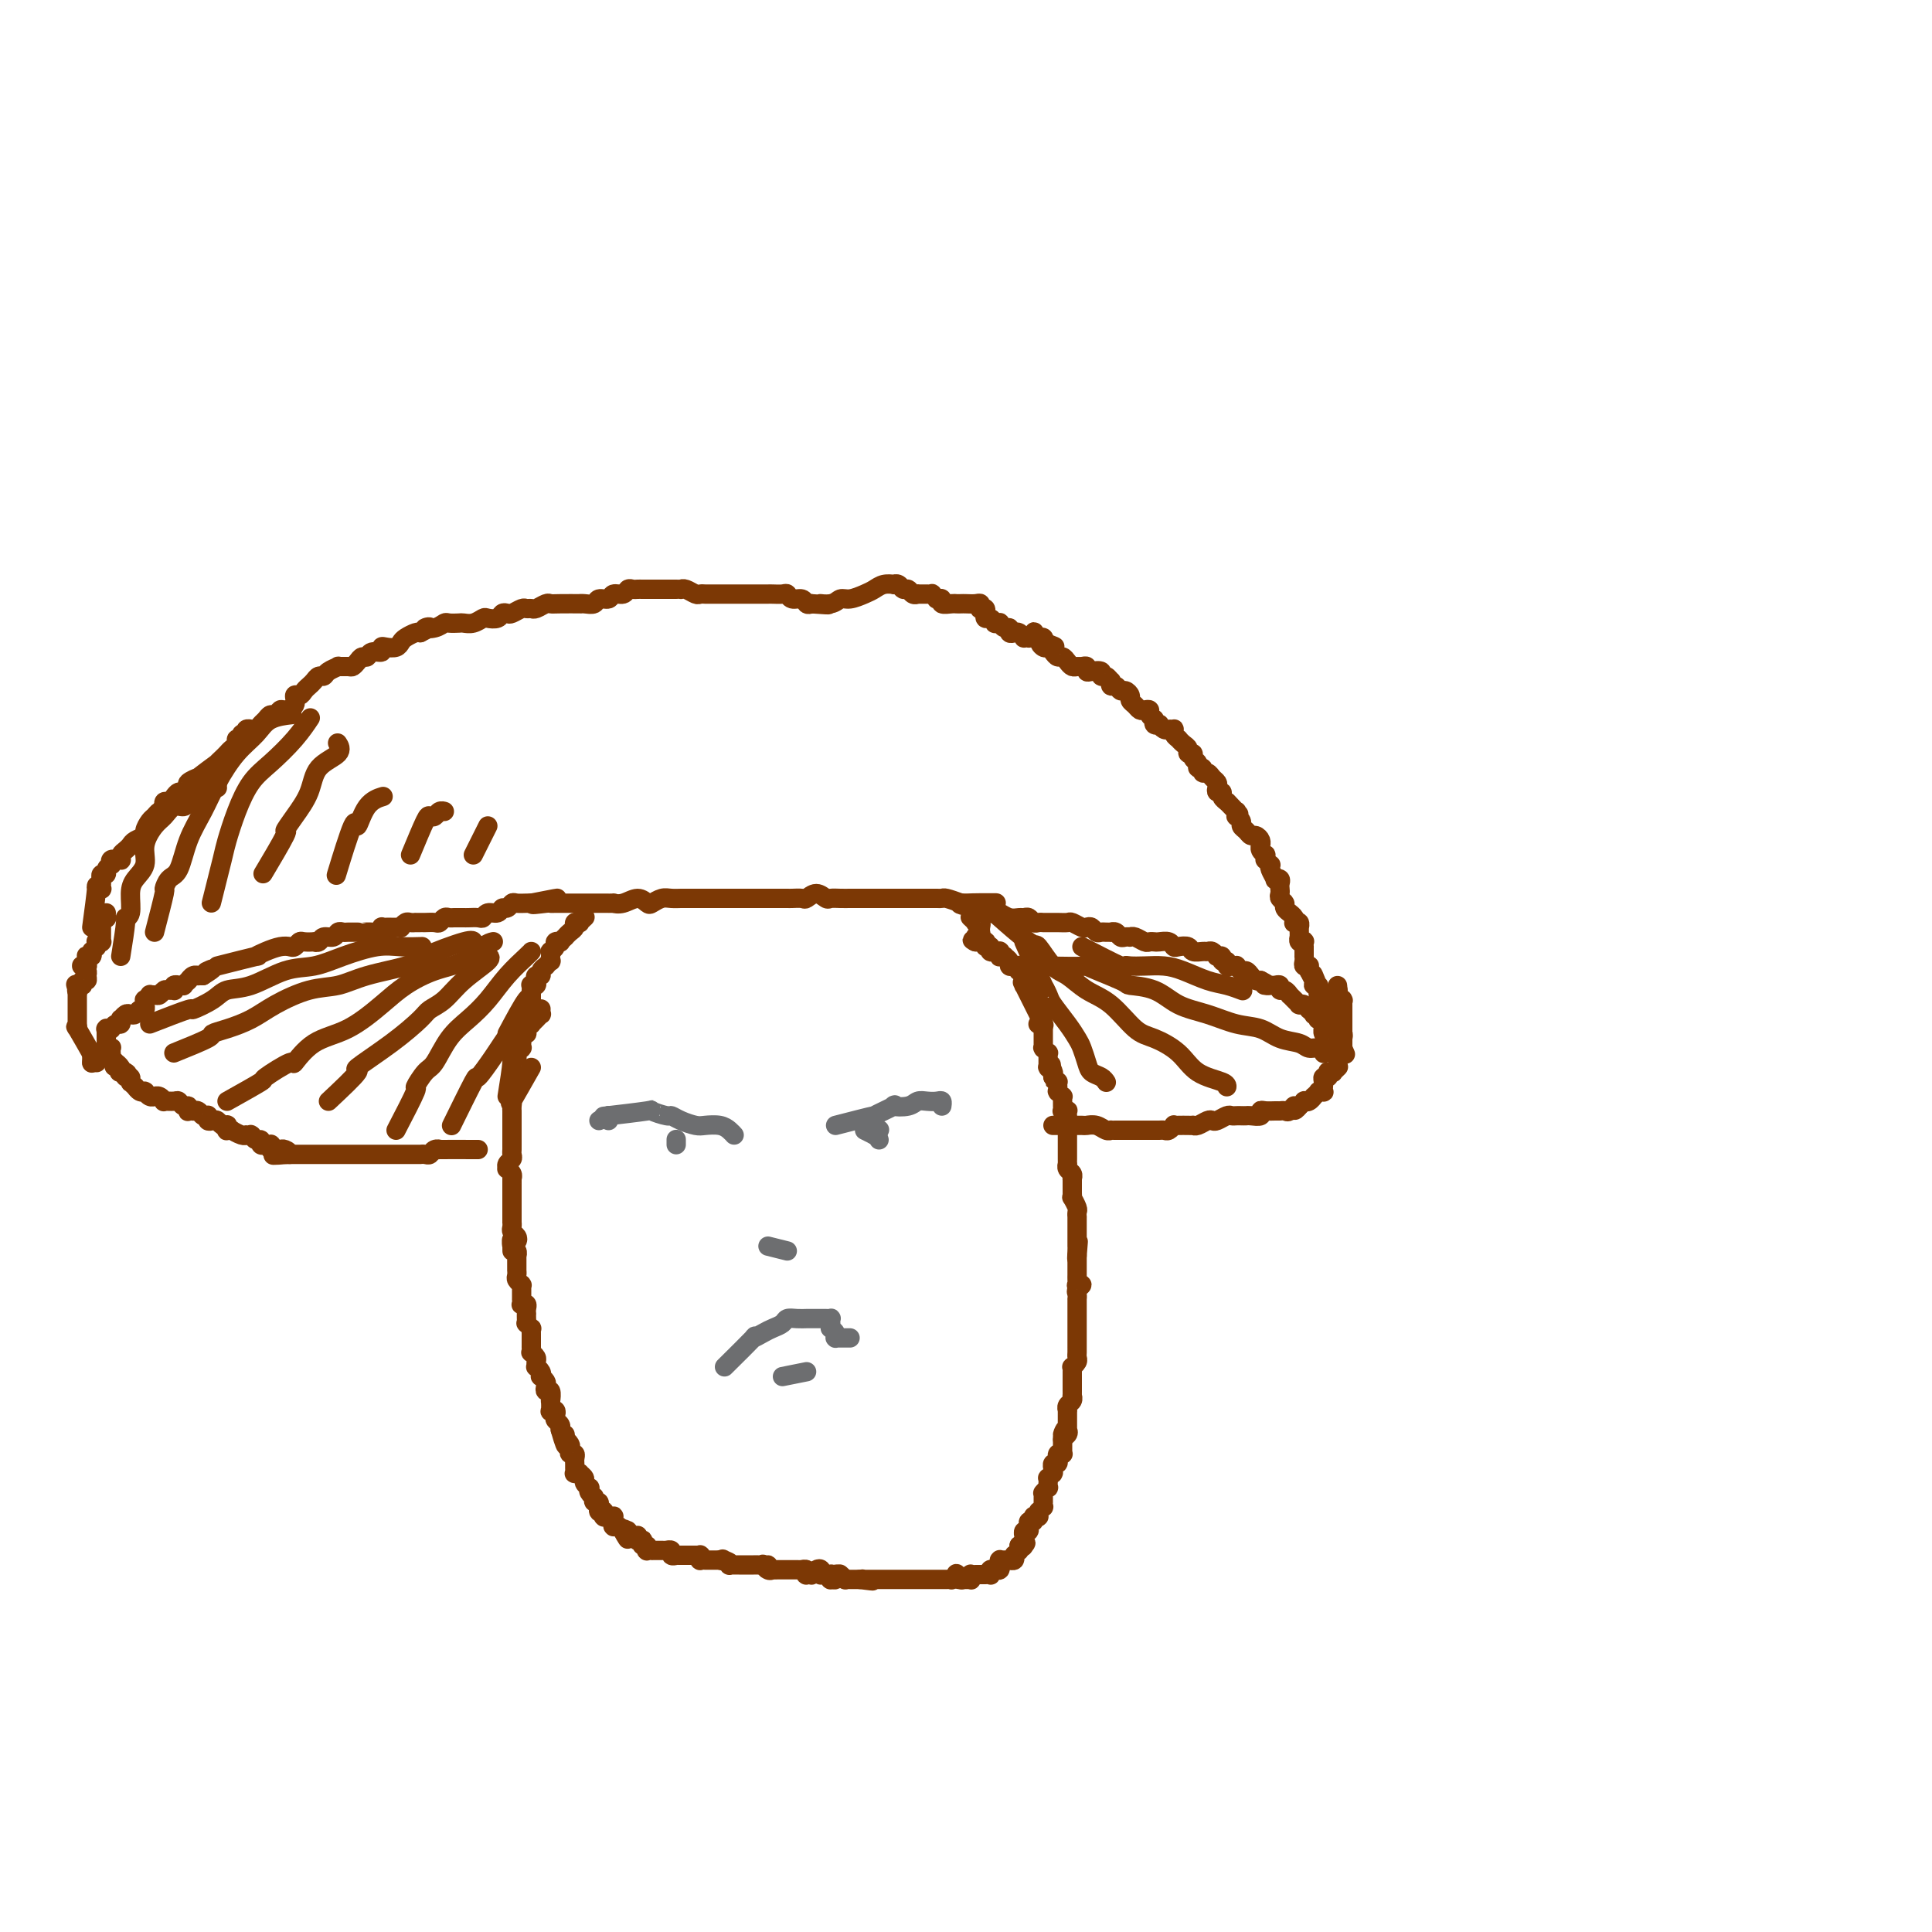 <svg viewBox='0 0 400 400' version='1.1' xmlns='http://www.w3.org/2000/svg' xmlns:xlink='http://www.w3.org/1999/xlink'><g fill='none' stroke='#7C3805' stroke-width='4' stroke-linecap='round' stroke-linejoin='round'><path d='M110,221c-1.691,2.980 -3.381,5.961 -4,7c-0.619,1.039 -0.166,0.138 0,0c0.166,-0.138 0.044,0.488 0,1c-0.044,0.512 -0.012,0.912 0,1c0.012,0.088 0.003,-0.135 0,0c-0.003,0.135 -0.001,0.627 0,1c0.001,0.373 0.000,0.625 0,1c-0.000,0.375 -0.000,0.871 0,1c0.000,0.129 0.000,-0.110 0,0c-0.000,0.110 0.000,0.568 0,1c-0.000,0.432 -0.000,0.837 0,1c0.000,0.163 0.000,0.085 0,0c-0.000,-0.085 -0.000,-0.178 0,0c0.000,0.178 0.001,0.625 0,1c-0.001,0.375 -0.004,0.678 0,1c0.004,0.322 0.015,0.665 0,1c-0.015,0.335 -0.058,0.663 0,1c0.058,0.337 0.215,0.681 0,1c-0.215,0.319 -0.804,0.611 -1,1c-0.196,0.389 -0.000,0.875 0,1c0.000,0.125 -0.196,-0.111 0,0c0.196,0.111 0.785,0.569 1,1c0.215,0.431 0.058,0.837 0,1c-0.058,0.163 -0.015,0.085 0,0c0.015,-0.085 0.004,-0.176 0,0c-0.004,0.176 -0.001,0.621 0,1c0.001,0.379 0.000,0.694 0,1c-0.000,0.306 -0.000,0.603 0,1c0.000,0.397 0.000,0.894 0,1c-0.000,0.106 -0.000,-0.178 0,0c0.000,0.178 0.000,0.817 0,1c-0.000,0.183 0.000,-0.091 0,0c-0.000,0.091 -0.000,0.545 0,1c0.000,0.455 0.000,0.911 0,1c-0.000,0.089 -0.000,-0.187 0,0c0.000,0.187 0.000,0.838 0,1c-0.000,0.162 -0.001,-0.164 0,0c0.001,0.164 0.004,0.817 0,1c-0.004,0.183 -0.014,-0.105 0,0c0.014,0.105 0.054,0.603 0,1c-0.054,0.397 -0.200,0.694 0,1c0.200,0.306 0.746,0.621 1,1c0.254,0.379 0.215,0.823 0,1c-0.215,0.177 -0.608,0.089 -1,0'/><path d='M106,257c0.016,4.437 0.057,1.030 0,0c-0.057,-1.030 -0.211,0.316 0,1c0.211,0.684 0.789,0.705 1,1c0.211,0.295 0.057,0.863 0,1c-0.057,0.137 -0.015,-0.157 0,0c0.015,0.157 0.004,0.764 0,1c-0.004,0.236 -0.001,0.101 0,0c0.001,-0.101 0.001,-0.168 0,0c-0.001,0.168 -0.001,0.570 0,1c0.001,0.430 0.004,0.890 0,1c-0.004,0.110 -0.015,-0.128 0,0c0.015,0.128 0.057,0.622 0,1c-0.057,0.378 -0.211,0.640 0,1c0.211,0.360 0.789,0.817 1,1c0.211,0.183 0.057,0.092 0,0c-0.057,-0.092 -0.015,-0.183 0,0c0.015,0.183 0.004,0.641 0,1c-0.004,0.359 -0.002,0.618 0,1c0.002,0.382 0.004,0.886 0,1c-0.004,0.114 -0.015,-0.163 0,0c0.015,0.163 0.057,0.766 0,1c-0.057,0.234 -0.211,0.101 0,0c0.211,-0.101 0.789,-0.168 1,0c0.211,0.168 0.057,0.571 0,1c-0.057,0.429 -0.016,0.884 0,1c0.016,0.116 0.008,-0.109 0,0c-0.008,0.109 -0.016,0.550 0,1c0.016,0.450 0.057,0.908 0,1c-0.057,0.092 -0.211,-0.183 0,0c0.211,0.183 0.789,0.822 1,1c0.211,0.178 0.057,-0.106 0,0c-0.057,0.106 -0.015,0.603 0,1c0.015,0.397 0.004,0.694 0,1c-0.004,0.306 -0.001,0.622 0,1c0.001,0.378 -0.001,0.818 0,1c0.001,0.182 0.004,0.104 0,0c-0.004,-0.104 -0.015,-0.235 0,0c0.015,0.235 0.057,0.838 0,1c-0.057,0.162 -0.212,-0.115 0,0c0.212,0.115 0.793,0.622 1,1c0.207,0.378 0.042,0.627 0,1c-0.042,0.373 0.040,0.870 0,1c-0.040,0.130 -0.203,-0.106 0,0c0.203,0.106 0.773,0.553 1,1c0.227,0.447 0.112,0.895 0,1c-0.112,0.105 -0.223,-0.132 0,0c0.223,0.132 0.778,0.632 1,1c0.222,0.368 0.112,0.604 0,1c-0.112,0.396 -0.226,0.951 0,1c0.226,0.049 0.792,-0.407 1,0c0.208,0.407 0.060,1.677 0,2c-0.060,0.323 -0.030,-0.303 0,0c0.030,0.303 0.060,1.534 0,2c-0.060,0.466 -0.208,0.166 0,0c0.208,-0.166 0.774,-0.198 1,0c0.226,0.198 0.113,0.628 0,1c-0.113,0.372 -0.226,0.687 0,1c0.226,0.313 0.792,0.623 1,1c0.208,0.377 0.060,0.822 0,1c-0.060,0.178 -0.030,0.089 0,0'/><path d='M116,296c1.769,6.196 1.192,2.185 1,1c-0.192,-1.185 0.000,0.457 0,1c-0.000,0.543 -0.192,-0.013 0,0c0.192,0.013 0.770,0.595 1,1c0.230,0.405 0.114,0.633 0,1c-0.114,0.367 -0.227,0.872 0,1c0.227,0.128 0.793,-0.119 1,0c0.207,0.119 0.054,0.606 0,1c-0.054,0.394 -0.010,0.694 0,1c0.010,0.306 -0.012,0.617 0,1c0.012,0.383 0.060,0.838 0,1c-0.060,0.162 -0.227,0.032 0,0c0.227,-0.032 0.849,0.034 1,0c0.151,-0.034 -0.170,-0.167 0,0c0.170,0.167 0.829,0.636 1,1c0.171,0.364 -0.147,0.623 0,1c0.147,0.377 0.757,0.872 1,1c0.243,0.128 0.118,-0.109 0,0c-0.118,0.109 -0.228,0.565 0,1c0.228,0.435 0.793,0.849 1,1c0.207,0.151 0.056,0.039 0,0c-0.056,-0.039 -0.016,-0.006 0,0c0.016,0.006 0.008,-0.013 0,0c-0.008,0.013 -0.016,0.060 0,0c0.016,-0.060 0.057,-0.227 0,0c-0.057,0.227 -0.212,0.849 0,1c0.212,0.151 0.793,-0.170 1,0c0.207,0.170 0.041,0.829 0,1c-0.041,0.171 0.041,-0.147 0,0c-0.041,0.147 -0.207,0.757 0,1c0.207,0.243 0.786,0.118 1,0c0.214,-0.118 0.061,-0.228 0,0c-0.061,0.228 -0.031,0.793 0,1c0.031,0.207 0.061,0.055 0,0c-0.061,-0.055 -0.214,-0.015 0,0c0.214,0.015 0.793,0.004 1,0c0.207,-0.004 0.041,-0.002 0,0c-0.041,0.002 0.041,0.004 0,0c-0.041,-0.004 -0.207,-0.015 0,0c0.207,0.015 0.788,0.056 1,0c0.212,-0.056 0.057,-0.207 0,0c-0.057,0.207 -0.015,0.774 0,1c0.015,0.226 0.003,0.113 0,0c-0.003,-0.113 0.003,-0.226 0,0c-0.003,0.226 -0.015,0.793 0,1c0.015,0.207 0.057,0.056 0,0c-0.057,-0.056 -0.211,-0.015 0,0c0.211,0.015 0.789,0.004 1,0c0.211,-0.004 0.056,-0.002 0,0c-0.056,0.002 -0.011,0.004 0,0c0.011,-0.004 -0.011,-0.015 0,0c0.011,0.015 0.054,0.056 0,0c-0.054,-0.056 -0.207,-0.207 0,0c0.207,0.207 0.773,0.774 1,1c0.227,0.226 0.113,0.113 0,0'/><path d='M129,317c1.951,3.250 0.327,0.875 0,0c-0.327,-0.875 0.643,-0.248 1,0c0.357,0.248 0.099,0.119 0,0c-0.099,-0.119 -0.041,-0.228 0,0c0.041,0.228 0.064,0.793 0,1c-0.064,0.207 -0.214,0.055 0,0c0.214,-0.055 0.793,-0.015 1,0c0.207,0.015 0.041,0.004 0,0c-0.041,-0.004 0.041,-0.001 0,0c-0.041,0.001 -0.207,-0.001 0,0c0.207,0.001 0.787,0.004 1,0c0.213,-0.004 0.061,-0.015 0,0c-0.061,0.015 -0.030,0.055 0,0c0.030,-0.055 0.060,-0.207 0,0c-0.060,0.207 -0.208,0.772 0,1c0.208,0.228 0.774,0.117 1,0c0.226,-0.117 0.112,-0.242 0,0c-0.112,0.242 -0.222,0.849 0,1c0.222,0.151 0.776,-0.156 1,0c0.224,0.156 0.116,0.774 0,1c-0.116,0.226 -0.241,0.061 0,0c0.241,-0.061 0.850,-0.016 1,0c0.150,0.016 -0.157,0.004 0,0c0.157,-0.004 0.778,-0.001 1,0c0.222,0.001 0.044,0.000 0,0c-0.044,-0.000 0.045,-0.000 0,0c-0.045,0.000 -0.223,0.000 0,0c0.223,-0.000 0.849,-0.001 1,0c0.151,0.001 -0.171,0.004 0,0c0.171,-0.004 0.834,-0.015 1,0c0.166,0.015 -0.167,0.057 0,0c0.167,-0.057 0.833,-0.211 1,0c0.167,0.211 -0.166,0.789 0,1c0.166,0.211 0.829,0.057 1,0c0.171,-0.057 -0.151,-0.015 0,0c0.151,0.015 0.777,0.004 1,0c0.223,-0.004 0.045,-0.001 0,0c-0.045,0.001 0.045,0.000 0,0c-0.045,-0.000 -0.223,-0.000 0,0c0.223,0.000 0.848,0.000 1,0c0.152,-0.000 -0.171,0.000 0,0c0.171,-0.000 0.834,-0.000 1,0c0.166,0.000 -0.166,0.000 0,0c0.166,-0.000 0.829,-0.001 1,0c0.171,0.001 -0.150,0.004 0,0c0.150,-0.004 0.771,-0.015 1,0c0.229,0.015 0.065,0.057 0,0c-0.065,-0.057 -0.032,-0.211 0,0c0.032,0.211 0.064,0.789 0,1c-0.064,0.211 -0.223,0.057 0,0c0.223,-0.057 0.829,-0.015 1,0c0.171,0.015 -0.094,0.004 0,0c0.094,-0.004 0.547,-0.001 1,0c0.453,0.001 0.905,0.000 1,0c0.095,-0.000 -0.167,-0.000 0,0c0.167,0.000 0.762,0.000 1,0c0.238,-0.000 0.119,-0.000 0,0'/><path d='M149,323c3.338,0.944 1.682,0.306 1,0c-0.682,-0.306 -0.390,-0.278 0,0c0.390,0.278 0.879,0.807 1,1c0.121,0.193 -0.125,0.052 0,0c0.125,-0.052 0.621,-0.014 1,0c0.379,0.014 0.640,0.004 1,0c0.360,-0.004 0.817,-0.001 1,0c0.183,0.001 0.090,0.000 0,0c-0.090,-0.000 -0.178,0.000 0,0c0.178,-0.000 0.621,-0.001 1,0c0.379,0.001 0.694,0.005 1,0c0.306,-0.005 0.604,-0.020 1,0c0.396,0.020 0.890,0.076 1,0c0.110,-0.076 -0.163,-0.283 0,0c0.163,0.283 0.760,1.057 1,1c0.240,-0.057 0.121,-0.943 0,-1c-0.121,-0.057 -0.244,0.717 0,1c0.244,0.283 0.854,0.076 1,0c0.146,-0.076 -0.172,-0.020 0,0c0.172,0.020 0.834,0.005 1,0c0.166,-0.005 -0.166,-0.001 0,0c0.166,0.001 0.828,0.000 1,0c0.172,-0.000 -0.147,-0.000 0,0c0.147,0.000 0.762,0.000 1,0c0.238,-0.000 0.101,0.000 0,0c-0.101,-0.000 -0.167,-0.000 0,0c0.167,0.000 0.565,0.000 1,0c0.435,-0.000 0.905,-0.001 1,0c0.095,0.001 -0.184,0.004 0,0c0.184,-0.004 0.833,-0.015 1,0c0.167,0.015 -0.147,0.056 0,0c0.147,-0.056 0.757,-0.210 1,0c0.243,0.210 0.121,0.785 0,1c-0.121,0.215 -0.239,0.071 0,0c0.239,-0.071 0.835,-0.068 1,0c0.165,0.068 -0.100,0.200 0,0c0.100,-0.200 0.567,-0.733 1,-1c0.433,-0.267 0.833,-0.268 1,0c0.167,0.268 0.101,0.804 0,1c-0.101,0.196 -0.237,0.051 0,0c0.237,-0.051 0.849,-0.010 1,0c0.151,0.010 -0.157,-0.012 0,0c0.157,0.012 0.778,0.057 1,0c0.222,-0.057 0.044,-0.215 0,0c-0.044,0.215 0.044,0.804 0,1c-0.044,0.196 -0.222,0.000 0,0c0.222,-0.000 0.843,0.195 1,0c0.157,-0.195 -0.150,-0.781 0,-1c0.150,-0.219 0.757,-0.073 1,0c0.243,0.073 0.121,0.072 0,0c-0.121,-0.072 -0.242,-0.215 0,0c0.242,0.215 0.849,0.790 1,1c0.151,0.210 -0.152,0.056 0,0c0.152,-0.056 0.759,-0.015 1,0c0.241,0.015 0.116,0.004 0,0c-0.116,-0.004 -0.224,-0.001 0,0c0.224,0.001 0.778,0.000 1,0c0.222,-0.000 0.111,-0.000 0,0c-0.111,0.000 -0.222,0.000 0,0c0.222,-0.000 0.778,-0.000 1,0c0.222,0.000 0.111,0.000 0,0'/><path d='M178,327c4.709,0.619 1.980,0.166 1,0c-0.980,-0.166 -0.211,-0.044 0,0c0.211,0.044 -0.136,0.012 0,0c0.136,-0.012 0.754,-0.003 1,0c0.246,0.003 0.119,0.001 0,0c-0.119,-0.001 -0.229,-0.000 0,0c0.229,0.000 0.797,0.000 1,0c0.203,-0.000 0.041,-0.000 0,0c-0.041,0.000 0.041,0.000 0,0c-0.041,-0.000 -0.203,-0.000 0,0c0.203,0.000 0.773,0.000 1,0c0.227,-0.000 0.112,-0.000 0,0c-0.112,0.000 -0.223,0.000 0,0c0.223,-0.000 0.778,-0.000 1,0c0.222,0.000 0.111,0.000 0,0c-0.111,-0.000 -0.222,-0.000 0,0c0.222,0.000 0.777,0.000 1,0c0.223,-0.000 0.112,-0.000 0,0c-0.112,0.000 -0.226,0.000 0,0c0.226,-0.000 0.793,-0.000 1,0c0.207,0.000 0.054,0.000 0,0c-0.054,-0.000 -0.011,-0.000 0,0c0.011,0.000 -0.012,0.000 0,0c0.012,0.000 0.058,-0.000 0,0c-0.058,0.000 -0.222,0.000 0,0c0.222,0.000 0.829,-0.000 1,0c0.171,0.000 -0.094,0.000 0,0c0.094,0.000 0.546,-0.000 1,0c0.454,0.000 0.910,0.000 1,0c0.090,0.000 -0.186,0.000 0,0c0.186,0.000 0.833,-0.000 1,0c0.167,0.000 -0.148,0.000 0,0c0.148,-0.000 0.757,-0.000 1,0c0.243,0.000 0.120,0.000 0,0c-0.120,-0.000 -0.238,-0.000 0,0c0.238,0.000 0.833,0.000 1,0c0.167,-0.000 -0.095,-0.000 0,0c0.095,0.000 0.547,0.000 1,0c0.453,-0.000 0.906,-0.000 1,0c0.094,0.000 -0.171,0.000 0,0c0.171,-0.000 0.777,-0.000 1,0c0.223,0.000 0.064,0.000 0,0c-0.064,-0.000 -0.032,-0.000 0,0c0.032,0.000 0.065,0.000 0,0c-0.065,-0.000 -0.227,-0.000 0,0c0.227,0.000 0.844,0.000 1,0c0.156,-0.000 -0.150,-0.000 0,0c0.150,0.000 0.757,0.001 1,0c0.243,-0.001 0.122,-0.004 0,0c-0.122,0.004 -0.244,0.014 0,0c0.244,-0.014 0.854,-0.053 1,0c0.146,0.053 -0.171,0.196 0,0c0.171,-0.196 0.830,-0.732 1,-1c0.170,-0.268 -0.151,-0.268 0,0c0.151,0.268 0.772,0.804 1,1c0.228,0.196 0.061,0.053 0,0c-0.061,-0.053 -0.016,-0.014 0,0c0.016,0.014 0.005,0.004 0,0c-0.005,-0.004 -0.002,-0.002 0,0'/><path d='M199,327c3.265,0.000 0.926,0.000 0,0c-0.926,-0.000 -0.441,-0.000 0,0c0.441,0.000 0.836,0.001 1,0c0.164,-0.001 0.097,-0.004 0,0c-0.097,0.004 -0.223,0.015 0,0c0.223,-0.015 0.796,-0.057 1,0c0.204,0.057 0.041,0.211 0,0c-0.041,-0.211 0.041,-0.789 0,-1c-0.041,-0.211 -0.203,-0.057 0,0c0.203,0.057 0.772,0.015 1,0c0.228,-0.015 0.114,-0.004 0,0c-0.114,0.004 -0.228,0.001 0,0c0.228,-0.001 0.797,-0.000 1,0c0.203,0.000 0.041,0.000 0,0c-0.041,-0.000 0.041,0.000 0,0c-0.041,-0.000 -0.203,-0.000 0,0c0.203,0.000 0.773,0.001 1,0c0.227,-0.001 0.112,-0.004 0,0c-0.112,0.004 -0.223,0.015 0,0c0.223,-0.015 0.778,-0.057 1,0c0.222,0.057 0.111,0.211 0,0c-0.111,-0.211 -0.222,-0.788 0,-1c0.222,-0.212 0.777,-0.061 1,0c0.223,0.061 0.112,0.030 0,0c-0.112,-0.030 -0.226,-0.061 0,0c0.226,0.061 0.793,0.214 1,0c0.207,-0.214 0.055,-0.793 0,-1c-0.055,-0.207 -0.015,-0.041 0,0c0.015,0.041 0.003,-0.041 0,0c-0.003,0.041 0.003,0.207 0,0c-0.003,-0.207 -0.015,-0.788 0,-1c0.015,-0.212 0.056,-0.057 0,0c-0.056,0.057 -0.211,0.015 0,0c0.211,-0.015 0.788,-0.004 1,0c0.212,0.004 0.061,0.001 0,0c-0.061,-0.001 -0.030,-0.000 0,0c0.030,0.000 0.061,0.000 0,0c-0.061,-0.000 -0.212,0.000 0,0c0.212,-0.000 0.788,-0.000 1,0c0.212,0.000 0.061,0.001 0,0c-0.061,-0.001 -0.030,-0.004 0,0c0.030,0.004 0.061,0.015 0,0c-0.061,-0.015 -0.212,-0.057 0,0c0.212,0.057 0.789,0.211 1,0c0.211,-0.211 0.055,-0.788 0,-1c-0.055,-0.212 -0.011,-0.061 0,0c0.011,0.061 -0.011,0.030 0,0c0.011,-0.030 0.056,-0.061 0,0c-0.056,0.061 -0.211,0.213 0,0c0.211,-0.213 0.789,-0.793 1,-1c0.211,-0.207 0.057,-0.042 0,0c-0.057,0.042 -0.015,-0.040 0,0c0.015,0.040 0.004,0.203 0,0c-0.004,-0.203 -0.001,-0.772 0,-1c0.001,-0.228 0.001,-0.114 0,0'/><path d='M211,320c2.083,-1.100 1.290,-0.351 1,0c-0.290,0.351 -0.078,0.304 0,0c0.078,-0.304 0.021,-0.866 0,-1c-0.021,-0.134 -0.006,0.160 0,0c0.006,-0.160 0.002,-0.774 0,-1c-0.002,-0.226 -0.001,-0.065 0,0c0.001,0.065 0.004,0.032 0,0c-0.004,-0.032 -0.015,-0.065 0,0c0.015,0.065 0.057,0.229 0,0c-0.057,-0.229 -0.212,-0.850 0,-1c0.212,-0.150 0.793,0.171 1,0c0.207,-0.171 0.041,-0.834 0,-1c-0.041,-0.166 0.042,0.166 0,0c-0.042,-0.166 -0.208,-0.829 0,-1c0.208,-0.171 0.792,0.150 1,0c0.208,-0.150 0.042,-0.773 0,-1c-0.042,-0.227 0.041,-0.060 0,0c-0.041,0.060 -0.207,0.012 0,0c0.207,-0.012 0.788,0.010 1,0c0.212,-0.010 0.056,-0.054 0,0c-0.056,0.054 -0.011,0.207 0,0c0.011,-0.207 -0.011,-0.772 0,-1c0.011,-0.228 0.056,-0.118 0,0c-0.056,0.118 -0.211,0.243 0,0c0.211,-0.243 0.789,-0.853 1,-1c0.211,-0.147 0.057,0.171 0,0c-0.057,-0.171 -0.015,-0.831 0,-1c0.015,-0.169 0.004,0.152 0,0c-0.004,-0.152 -0.001,-0.776 0,-1c0.001,-0.224 0.001,-0.046 0,0c-0.001,0.046 -0.001,-0.039 0,0c0.001,0.039 0.004,0.203 0,0c-0.004,-0.203 -0.015,-0.771 0,-1c0.015,-0.229 0.057,-0.118 0,0c-0.057,0.118 -0.211,0.243 0,0c0.211,-0.243 0.789,-0.854 1,-1c0.211,-0.146 0.056,0.172 0,0c-0.056,-0.172 -0.011,-0.834 0,-1c0.011,-0.166 -0.011,0.166 0,0c0.011,-0.166 0.056,-0.829 0,-1c-0.056,-0.171 -0.211,0.150 0,0c0.211,-0.150 0.789,-0.771 1,-1c0.211,-0.229 0.057,-0.065 0,0c-0.057,0.065 -0.015,0.033 0,0c0.015,-0.033 0.003,-0.065 0,0c-0.003,0.065 0.003,0.229 0,0c-0.003,-0.229 -0.015,-0.850 0,-1c0.015,-0.150 0.057,0.171 0,0c-0.057,-0.171 -0.212,-0.834 0,-1c0.212,-0.166 0.793,0.166 1,0c0.207,-0.166 0.041,-0.829 0,-1c-0.041,-0.171 0.041,0.150 0,0c-0.041,-0.150 -0.207,-0.771 0,-1c0.207,-0.229 0.788,-0.065 1,0c0.212,0.065 0.057,0.032 0,0c-0.057,-0.032 -0.015,-0.064 0,0c0.015,0.064 0.004,0.224 0,0c-0.004,-0.224 -0.001,-0.833 0,-1c0.001,-0.167 0.000,0.109 0,0c-0.000,-0.109 -0.000,-0.603 0,-1c0.000,-0.397 0.000,-0.699 0,-1'/><path d='M220,298c1.332,-3.646 0.161,-1.761 0,-1c-0.161,0.761 0.689,0.397 1,0c0.311,-0.397 0.083,-0.828 0,-1c-0.083,-0.172 -0.022,-0.084 0,0c0.022,0.084 0.006,0.163 0,0c-0.006,-0.163 -0.002,-0.569 0,-1c0.002,-0.431 0.000,-0.886 0,-1c-0.000,-0.114 0.000,0.114 0,0c-0.000,-0.114 -0.001,-0.569 0,-1c0.001,-0.431 0.004,-0.836 0,-1c-0.004,-0.164 -0.015,-0.086 0,0c0.015,0.086 0.057,0.182 0,0c-0.057,-0.182 -0.211,-0.641 0,-1c0.211,-0.359 0.789,-0.618 1,-1c0.211,-0.382 0.057,-0.886 0,-1c-0.057,-0.114 -0.015,0.163 0,0c0.015,-0.163 0.004,-0.764 0,-1c-0.004,-0.236 -0.001,-0.106 0,0c0.001,0.106 0.000,0.187 0,0c-0.000,-0.187 -0.000,-0.641 0,-1c0.000,-0.359 0.000,-0.622 0,-1c-0.000,-0.378 -0.001,-0.871 0,-1c0.001,-0.129 0.004,0.106 0,0c-0.004,-0.106 -0.015,-0.553 0,-1c0.015,-0.447 0.057,-0.893 0,-1c-0.057,-0.107 -0.211,0.125 0,0c0.211,-0.125 0.789,-0.607 1,-1c0.211,-0.393 0.057,-0.698 0,-1c-0.057,-0.302 -0.015,-0.602 0,-1c0.015,-0.398 0.004,-0.894 0,-1c-0.004,-0.106 -0.001,0.179 0,0c0.001,-0.179 0.000,-0.823 0,-1c-0.000,-0.177 -0.000,0.111 0,0c0.000,-0.111 0.000,-0.622 0,-1c-0.000,-0.378 -0.000,-0.623 0,-1c0.000,-0.377 0.000,-0.884 0,-1c-0.000,-0.116 -0.000,0.161 0,0c0.000,-0.161 0.000,-0.760 0,-1c-0.000,-0.240 -0.000,-0.119 0,0c0.000,0.119 0.000,0.238 0,0c-0.000,-0.238 -0.000,-0.833 0,-1c0.000,-0.167 0.000,0.095 0,0c-0.000,-0.095 -0.000,-0.546 0,-1c0.000,-0.454 0.000,-0.910 0,-1c-0.000,-0.090 -0.000,0.187 0,0c0.000,-0.187 0.000,-0.838 0,-1c-0.000,-0.162 -0.001,0.164 0,0c0.001,-0.164 0.005,-0.818 0,-1c-0.005,-0.182 -0.019,0.109 0,0c0.019,-0.109 0.072,-0.617 0,-1c-0.072,-0.383 -0.268,-0.642 0,-1c0.268,-0.358 1.000,-0.817 1,-1c0.000,-0.183 -0.732,-0.091 -1,0c-0.268,0.091 -0.072,0.179 0,0c0.072,-0.179 0.019,-0.626 0,-1c-0.019,-0.374 -0.005,-0.674 0,-1c0.005,-0.326 0.001,-0.679 0,-1c-0.001,-0.321 -0.000,-0.612 0,-1c0.000,-0.388 0.000,-0.874 0,-1c-0.000,-0.126 -0.000,0.107 0,0c0.000,-0.107 0.000,-0.553 0,-1'/><path d='M223,260c0.464,-5.830 0.124,-1.405 0,0c-0.124,1.405 -0.033,-0.211 0,-1c0.033,-0.789 0.009,-0.750 0,-1c-0.009,-0.250 -0.002,-0.788 0,-1c0.002,-0.212 0.001,-0.098 0,0c-0.001,0.098 -0.000,0.180 0,0c0.000,-0.180 0.000,-0.621 0,-1c-0.000,-0.379 -0.000,-0.694 0,-1c0.000,-0.306 0.000,-0.603 0,-1c-0.000,-0.397 -0.000,-0.894 0,-1c0.000,-0.106 0.001,0.180 0,0c-0.001,-0.180 -0.004,-0.827 0,-1c0.004,-0.173 0.015,0.126 0,0c-0.015,-0.126 -0.057,-0.678 0,-1c0.057,-0.322 0.211,-0.415 0,-1c-0.211,-0.585 -0.789,-1.662 -1,-2c-0.211,-0.338 -0.057,0.063 0,0c0.057,-0.063 0.015,-0.591 0,-1c-0.015,-0.409 -0.004,-0.698 0,-1c0.004,-0.302 0.001,-0.616 0,-1c-0.001,-0.384 0.001,-0.838 0,-1c-0.001,-0.162 -0.004,-0.032 0,0c0.004,0.032 0.015,-0.034 0,0c-0.015,0.034 -0.057,0.167 0,0c0.057,-0.167 0.211,-0.636 0,-1c-0.211,-0.364 -0.789,-0.623 -1,-1c-0.211,-0.377 -0.057,-0.872 0,-1c0.057,-0.128 0.015,0.110 0,0c-0.015,-0.110 -0.004,-0.569 0,-1c0.004,-0.431 0.001,-0.833 0,-1c-0.001,-0.167 -0.000,-0.100 0,0c0.000,0.100 0.000,0.234 0,0c-0.000,-0.234 -0.000,-0.837 0,-1c0.000,-0.163 0.000,0.114 0,0c-0.000,-0.114 -0.000,-0.618 0,-1c0.000,-0.382 0.000,-0.641 0,-1c-0.000,-0.359 -0.000,-0.817 0,-1c0.000,-0.183 0.000,-0.090 0,0c-0.000,0.090 -0.000,0.178 0,0c0.000,-0.178 0.000,-0.621 0,-1c-0.000,-0.379 -0.000,-0.694 0,-1c0.000,-0.306 0.001,-0.604 0,-1c-0.001,-0.396 -0.004,-0.891 0,-1c0.004,-0.109 0.015,0.168 0,0c-0.015,-0.168 -0.057,-0.780 0,-1c0.057,-0.220 0.211,-0.048 0,0c-0.211,0.048 -0.789,-0.030 -1,0c-0.211,0.030 -0.056,0.167 0,0c0.056,-0.167 0.011,-0.637 0,-1c-0.011,-0.363 0.011,-0.619 0,-1c-0.011,-0.381 -0.056,-0.887 0,-1c0.056,-0.113 0.211,0.167 0,0c-0.211,-0.167 -0.789,-0.781 -1,-1c-0.211,-0.219 -0.057,-0.044 0,0c0.057,0.044 0.015,-0.045 0,0c-0.015,0.045 -0.003,0.223 0,0c0.003,-0.223 -0.002,-0.847 0,-1c0.002,-0.153 0.011,0.165 0,0c-0.011,-0.165 -0.041,-0.814 0,-1c0.041,-0.186 0.155,0.090 0,0c-0.155,-0.090 -0.577,-0.545 -1,-1'/><path d='M218,223c-0.773,-5.663 -0.206,-1.320 0,0c0.206,1.320 0.051,-0.382 0,-1c-0.051,-0.618 0.000,-0.151 0,0c-0.000,0.151 -0.053,-0.012 0,0c0.053,0.012 0.210,0.201 0,0c-0.210,-0.201 -0.788,-0.790 -1,-1c-0.212,-0.210 -0.057,-0.041 0,0c0.057,0.041 0.015,-0.046 0,0c-0.015,0.046 -0.004,0.224 0,0c0.004,-0.224 0.001,-0.849 0,-1c-0.001,-0.151 0.001,0.171 0,0c-0.001,-0.171 -0.004,-0.834 0,-1c0.004,-0.166 0.015,0.166 0,0c-0.015,-0.166 -0.057,-0.829 0,-1c0.057,-0.171 0.211,0.151 0,0c-0.211,-0.151 -0.789,-0.776 -1,-1c-0.211,-0.224 -0.057,-0.046 0,0c0.057,0.046 0.015,-0.041 0,0c-0.015,0.041 -0.004,0.208 0,0c0.004,-0.208 0.001,-0.792 0,-1c-0.001,-0.208 -0.000,-0.042 0,0c0.000,0.042 0.000,-0.041 0,0c-0.000,0.041 -0.000,0.207 0,0c0.000,-0.207 0.000,-0.788 0,-1c-0.000,-0.212 -0.000,-0.057 0,0c0.000,0.057 0.000,0.015 0,0c-0.000,-0.015 -0.000,-0.004 0,0c0.000,0.004 0.000,0.001 0,0c-0.000,-0.001 -0.000,-0.000 0,0c0.000,0.000 0.000,0.000 0,0c-0.000,-0.000 -0.000,-0.000 0,0c0.000,0.000 0.000,0.001 0,0c-0.000,-0.001 -0.000,-0.004 0,0c0.000,0.004 0.000,0.015 0,0c-0.000,-0.015 -0.000,-0.056 0,0c0.000,0.056 0.000,0.207 0,0c-0.000,-0.207 -0.000,-0.774 0,-1c0.000,-0.226 0.000,-0.113 0,0c-0.000,0.113 0.000,0.226 0,0c0.000,-0.226 0.000,-0.792 0,-1c0.000,-0.208 0.000,-0.060 0,0c0.000,0.060 0.000,0.030 0,0c0.000,-0.030 0.000,-0.061 0,0c0.000,0.061 0.000,0.212 0,0c0.000,-0.212 0.000,-0.789 0,-1c0.000,-0.211 0.000,-0.057 0,0c0.000,0.057 0.000,0.015 0,0c0.000,-0.015 0.000,-0.004 0,0c0.000,0.004 0.000,0.001 0,0c0.000,-0.001 0.000,-0.000 0,0c0.000,0.000 0.000,0.000 0,0c0.000,-0.000 0.000,-0.000 0,0'/><path d='M216,212c-0.326,-1.702 -0.140,-0.456 0,0c0.140,0.456 0.234,0.122 0,0c-0.234,-0.122 -0.795,-0.033 -1,0c-0.205,0.033 -0.055,0.009 0,0c0.055,-0.009 0.016,-0.003 0,0c-0.016,0.003 -0.008,0.001 0,0'/><path d='M105,227c0.455,-2.839 0.910,-5.679 1,-7c0.090,-1.321 -0.186,-1.125 0,-1c0.186,0.125 0.835,0.178 1,0c0.165,-0.178 -0.152,-0.586 0,-1c0.152,-0.414 0.773,-0.833 1,-1c0.227,-0.167 0.060,-0.082 0,0c-0.060,0.082 -0.012,0.162 0,0c0.012,-0.162 -0.011,-0.564 0,-1c0.011,-0.436 0.055,-0.905 0,-1c-0.055,-0.095 -0.211,0.185 0,0c0.211,-0.185 0.789,-0.834 1,-1c0.211,-0.166 0.057,0.151 0,0c-0.057,-0.151 -0.016,-0.772 0,-1c0.016,-0.228 0.008,-0.065 0,0c-0.008,0.065 -0.016,0.031 0,0c0.016,-0.031 0.057,-0.060 0,0c-0.057,0.060 -0.211,0.208 0,0c0.211,-0.208 0.789,-0.774 1,-1c0.211,-0.226 0.057,-0.113 0,0c-0.057,0.113 -0.015,0.226 0,0c0.015,-0.226 0.004,-0.793 0,-1c-0.004,-0.207 -0.001,-0.056 0,0c0.001,0.056 0.000,0.015 0,0c-0.000,-0.015 -0.000,-0.004 0,0c0.000,0.004 0.000,0.001 0,0c-0.000,-0.001 -0.000,-0.000 0,0c0.000,0.000 -0.000,0.000 0,0c0.000,-0.000 0.000,-0.001 0,0c-0.000,0.001 -0.000,0.004 0,0c0.000,-0.004 0.000,-0.015 0,0c-0.000,0.015 -0.001,0.058 0,0c0.001,-0.058 0.004,-0.216 0,0c-0.004,0.216 -0.016,0.805 0,1c0.016,0.195 0.061,-0.004 0,0c-0.061,0.004 -0.226,0.212 0,0c0.226,-0.212 0.845,-0.845 1,-1c0.155,-0.155 -0.155,0.169 0,0c0.155,-0.169 0.773,-0.830 1,-1c0.227,-0.170 0.061,0.150 0,0c-0.061,-0.150 -0.016,-0.771 0,-1c0.016,-0.229 0.005,-0.065 0,0c-0.005,0.065 -0.002,0.033 0,0'/><path d='M99,238c-3.405,-0.008 -6.810,-0.016 -8,0c-1.190,0.016 -0.165,0.057 0,0c0.165,-0.057 -0.529,-0.211 -1,0c-0.471,0.211 -0.718,0.789 -1,1c-0.282,0.211 -0.600,0.057 -1,0c-0.400,-0.057 -0.882,-0.015 -1,0c-0.118,0.015 0.127,0.004 0,0c-0.127,-0.004 -0.626,-0.001 -1,0c-0.374,0.001 -0.622,0.000 -1,0c-0.378,-0.000 -0.885,-0.000 -1,0c-0.115,0.000 0.161,0.000 0,0c-0.161,-0.000 -0.760,-0.000 -1,0c-0.240,0.000 -0.121,0.000 0,0c0.121,-0.000 0.244,-0.000 0,0c-0.244,0.000 -0.854,0.000 -1,0c-0.146,-0.000 0.172,-0.000 0,0c-0.172,0.000 -0.835,0.000 -1,0c-0.165,-0.000 0.167,-0.000 0,0c-0.167,0.000 -0.832,0.000 -1,0c-0.168,-0.000 0.162,-0.000 0,0c-0.162,0.000 -0.817,0.000 -1,0c-0.183,-0.000 0.106,-0.000 0,0c-0.106,0.000 -0.607,0.000 -1,0c-0.393,-0.000 -0.679,-0.000 -1,0c-0.321,0.000 -0.677,0.000 -1,0c-0.323,-0.000 -0.611,-0.000 -1,0c-0.389,0.000 -0.877,0.000 -1,0c-0.123,-0.000 0.121,-0.000 0,0c-0.121,0.000 -0.607,-0.000 -1,0c-0.393,0.000 -0.693,-0.000 -1,0c-0.307,0.000 -0.621,-0.000 -1,0c-0.379,0.000 -0.822,-0.000 -1,0c-0.178,0.000 -0.089,-0.000 0,0c0.089,0.000 0.179,-0.000 0,0c-0.179,0.000 -0.626,-0.000 -1,0c-0.374,0.000 -0.674,-0.000 -1,0c-0.326,0.000 -0.679,-0.000 -1,0c-0.321,0.000 -0.611,-0.000 -1,0c-0.389,0.000 -0.878,-0.000 -1,0c-0.122,0.000 0.121,-0.000 0,0c-0.121,0.000 -0.607,-0.000 -1,0c-0.393,0.000 -0.693,-0.000 -1,0c-0.307,0.000 -0.622,-0.000 -1,0c-0.378,0.000 -0.820,-0.000 -1,0c-0.180,0.000 -0.100,-0.000 0,0c0.100,0.000 0.219,-0.000 0,0c-0.219,0.000 -0.777,-0.000 -1,0c-0.223,0.000 -0.112,0.000 0,0'/><path d='M60,239c-6.271,0.215 -2.450,0.254 -1,0c1.450,-0.254 0.528,-0.799 0,-1c-0.528,-0.201 -0.664,-0.058 -1,0c-0.336,0.058 -0.874,0.030 -1,0c-0.126,-0.030 0.158,-0.060 0,0c-0.158,0.060 -0.759,0.212 -1,0c-0.241,-0.212 -0.121,-0.788 0,-1c0.121,-0.212 0.243,-0.061 0,0c-0.243,0.061 -0.853,0.031 -1,0c-0.147,-0.031 0.167,-0.065 0,0c-0.167,0.065 -0.816,0.228 -1,0c-0.184,-0.228 0.095,-0.846 0,-1c-0.095,-0.154 -0.565,0.155 -1,0c-0.435,-0.155 -0.834,-0.774 -1,-1c-0.166,-0.226 -0.099,-0.060 0,0c0.099,0.060 0.229,0.012 0,0c-0.229,-0.012 -0.817,0.011 -1,0c-0.183,-0.011 0.038,-0.056 0,0c-0.038,0.056 -0.336,0.212 -1,0c-0.664,-0.212 -1.695,-0.793 -2,-1c-0.305,-0.207 0.115,-0.042 0,0c-0.115,0.042 -0.766,-0.040 -1,0c-0.234,0.040 -0.052,0.203 0,0c0.052,-0.203 -0.027,-0.773 0,-1c0.027,-0.227 0.161,-0.112 0,0c-0.161,0.112 -0.618,0.223 -1,0c-0.382,-0.223 -0.690,-0.778 -1,-1c-0.310,-0.222 -0.622,-0.111 -1,0c-0.378,0.111 -0.822,0.222 -1,0c-0.178,-0.222 -0.090,-0.778 0,-1c0.090,-0.222 0.183,-0.112 0,0c-0.183,0.112 -0.641,0.226 -1,0c-0.359,-0.226 -0.618,-0.791 -1,-1c-0.382,-0.209 -0.886,-0.060 -1,0c-0.114,0.060 0.163,0.031 0,0c-0.163,-0.031 -0.765,-0.065 -1,0c-0.235,0.065 -0.103,0.228 0,0c0.103,-0.228 0.178,-0.846 0,-1c-0.178,-0.154 -0.607,0.156 -1,0c-0.393,-0.156 -0.749,-0.778 -1,-1c-0.251,-0.222 -0.397,-0.045 -1,0c-0.603,0.045 -1.663,-0.041 -2,0c-0.337,0.041 0.051,0.208 0,0c-0.051,-0.208 -0.539,-0.792 -1,-1c-0.461,-0.208 -0.894,-0.042 -1,0c-0.106,0.042 0.116,-0.042 0,0c-0.116,0.042 -0.570,0.208 -1,0c-0.430,-0.208 -0.837,-0.792 -1,-1c-0.163,-0.208 -0.081,-0.041 0,0c0.081,0.041 0.162,-0.045 0,0c-0.162,0.045 -0.565,0.222 -1,0c-0.435,-0.222 -0.901,-0.843 -1,-1c-0.099,-0.157 0.171,0.150 0,0c-0.171,-0.150 -0.781,-0.757 -1,-1c-0.219,-0.243 -0.045,-0.120 0,0c0.045,0.120 -0.040,0.238 0,0c0.040,-0.238 0.203,-0.833 0,-1c-0.203,-0.167 -0.772,0.095 -1,0c-0.228,-0.095 -0.114,-0.548 0,-1'/><path d='M26,222c-5.200,-2.627 -1.201,-0.694 0,0c1.201,0.694 -0.395,0.149 -1,0c-0.605,-0.149 -0.218,0.100 0,0c0.218,-0.100 0.269,-0.548 0,-1c-0.269,-0.452 -0.857,-0.910 -1,-1c-0.143,-0.090 0.158,0.186 0,0c-0.158,-0.186 -0.774,-0.833 -1,-1c-0.226,-0.167 -0.061,0.148 0,0c0.061,-0.148 0.017,-0.758 0,-1c-0.017,-0.242 -0.008,-0.116 0,0c0.008,0.116 0.016,0.223 0,0c-0.016,-0.223 -0.057,-0.777 0,-1c0.057,-0.223 0.211,-0.115 0,0c-0.211,0.115 -0.789,0.237 -1,0c-0.211,-0.237 -0.057,-0.833 0,-1c0.057,-0.167 0.015,0.095 0,0c-0.015,-0.095 -0.004,-0.547 0,-1c0.004,-0.453 -0.000,-0.906 0,-1c0.000,-0.094 0.004,0.171 0,0c-0.004,-0.171 -0.016,-0.777 0,-1c0.016,-0.223 0.060,-0.064 0,0c-0.060,0.064 -0.222,0.032 0,0c0.222,-0.032 0.830,-0.065 1,0c0.170,0.065 -0.099,0.229 0,0c0.099,-0.229 0.565,-0.850 1,-1c0.435,-0.150 0.837,0.170 1,0c0.163,-0.170 0.085,-0.829 0,-1c-0.085,-0.171 -0.178,0.146 0,0c0.178,-0.146 0.626,-0.756 1,-1c0.374,-0.244 0.675,-0.122 1,0c0.325,0.122 0.676,0.243 1,0c0.324,-0.243 0.623,-0.850 1,-1c0.377,-0.150 0.833,0.157 1,0c0.167,-0.157 0.045,-0.778 0,-1c-0.045,-0.222 -0.013,-0.044 0,0c0.013,0.044 0.008,-0.044 0,0c-0.008,0.044 -0.017,0.222 0,0c0.017,-0.222 0.060,-0.844 0,-1c-0.060,-0.156 -0.223,0.155 0,0c0.223,-0.155 0.833,-0.778 1,-1c0.167,-0.222 -0.110,-0.045 0,0c0.110,0.045 0.608,-0.041 1,0c0.392,0.041 0.680,0.208 1,0c0.320,-0.208 0.673,-0.792 1,-1c0.327,-0.208 0.627,-0.042 1,0c0.373,0.042 0.818,-0.041 1,0c0.182,0.041 0.102,0.207 0,0c-0.102,-0.207 -0.224,-0.788 0,-1c0.224,-0.212 0.796,-0.057 1,0c0.204,0.057 0.040,0.016 0,0c-0.040,-0.016 0.046,-0.008 0,0c-0.046,0.008 -0.222,0.016 0,0c0.222,-0.016 0.843,-0.056 1,0c0.157,0.056 -0.151,0.207 0,0c0.151,-0.207 0.763,-0.774 1,-1c0.237,-0.226 0.101,-0.113 0,0c-0.101,0.113 -0.168,0.226 0,0c0.168,-0.226 0.571,-0.793 1,-1c0.429,-0.207 0.885,-0.056 1,0c0.115,0.056 -0.110,0.016 0,0c0.110,-0.016 0.555,-0.008 1,0'/><path d='M42,202c3.321,-2.083 1.622,-1.290 1,-1c-0.622,0.290 -0.167,0.078 0,0c0.167,-0.078 0.048,-0.022 0,0c-0.048,0.022 -0.024,0.011 0,0'/><path d='M45,200c3.421,-0.868 6.843,-1.735 8,-2c1.157,-0.265 0.050,0.074 0,0c-0.050,-0.074 0.957,-0.559 2,-1c1.043,-0.441 2.124,-0.836 3,-1c0.876,-0.164 1.549,-0.096 2,0c0.451,0.096 0.680,0.222 1,0c0.320,-0.222 0.730,-0.790 1,-1c0.270,-0.210 0.400,-0.060 1,0c0.600,0.060 1.670,0.031 2,0c0.330,-0.031 -0.080,-0.065 0,0c0.080,0.065 0.652,0.228 1,0c0.348,-0.228 0.473,-0.846 1,-1c0.527,-0.154 1.455,0.155 2,0c0.545,-0.155 0.706,-0.774 1,-1c0.294,-0.226 0.722,-0.061 1,0c0.278,0.061 0.407,0.016 1,0c0.593,-0.016 1.650,-0.003 2,0c0.350,0.003 -0.007,-0.003 0,0c0.007,0.003 0.379,0.015 1,0c0.621,-0.015 1.490,-0.057 2,0c0.510,0.057 0.662,0.211 1,0c0.338,-0.211 0.864,-0.789 1,-1c0.136,-0.211 -0.117,-0.057 0,0c0.117,0.057 0.605,0.016 1,0c0.395,-0.016 0.697,-0.008 1,0c0.303,0.008 0.606,0.016 1,0c0.394,-0.016 0.880,-0.057 1,0c0.120,0.057 -0.127,0.211 0,0c0.127,-0.211 0.626,-0.789 1,-1c0.374,-0.211 0.621,-0.057 1,0c0.379,0.057 0.888,0.015 1,0c0.112,-0.015 -0.173,-0.004 0,0c0.173,0.004 0.806,0.002 1,0c0.194,-0.002 -0.050,-0.004 0,0c0.050,0.004 0.395,0.015 1,0c0.605,-0.015 1.472,-0.057 2,0c0.528,0.057 0.719,0.211 1,0c0.281,-0.211 0.653,-0.789 1,-1c0.347,-0.211 0.669,-0.057 1,0c0.331,0.057 0.670,0.015 1,0c0.330,-0.015 0.652,-0.003 1,0c0.348,0.003 0.722,-0.003 1,0c0.278,0.003 0.459,0.016 1,0c0.541,-0.016 1.440,-0.061 2,0c0.560,0.061 0.780,0.228 1,0c0.220,-0.228 0.440,-0.849 1,-1c0.560,-0.151 1.458,0.170 2,0c0.542,-0.170 0.726,-0.830 1,-1c0.274,-0.170 0.637,0.151 1,0c0.363,-0.151 0.724,-0.772 1,-1c0.276,-0.228 0.466,-0.061 1,0c0.534,0.061 1.413,0.016 2,0c0.587,-0.016 0.882,-0.005 1,0c0.118,0.005 0.059,0.002 0,0'/><path d='M110,187c10.174,-2.011 3.110,-0.539 1,0c-2.110,0.539 0.735,0.144 2,0c1.265,-0.144 0.951,-0.039 1,0c0.049,0.039 0.460,0.010 1,0c0.540,-0.010 1.209,-0.003 2,0c0.791,0.003 1.703,0.001 2,0c0.297,-0.001 -0.022,-0.000 0,0c0.022,0.000 0.386,0.000 1,0c0.614,-0.000 1.479,0.000 2,0c0.521,-0.000 0.699,-0.000 1,0c0.301,0.000 0.727,0.001 1,0c0.273,-0.001 0.394,-0.005 1,0c0.606,0.005 1.696,0.019 2,0c0.304,-0.019 -0.179,-0.071 0,0c0.179,0.071 1.021,0.264 2,0c0.979,-0.264 2.096,-0.985 3,-1c0.904,-0.015 1.594,0.675 2,1c0.406,0.325 0.527,0.283 1,0c0.473,-0.283 1.296,-0.808 2,-1c0.704,-0.192 1.287,-0.051 2,0c0.713,0.051 1.556,0.014 2,0c0.444,-0.014 0.490,-0.004 1,0c0.510,0.004 1.484,0.001 2,0c0.516,-0.001 0.575,-0.000 1,0c0.425,0.000 1.217,0.000 2,0c0.783,-0.000 1.558,-0.000 2,0c0.442,0.000 0.551,0.000 1,0c0.449,-0.000 1.237,-0.000 2,0c0.763,0.000 1.499,-0.000 2,0c0.501,0.000 0.767,0.000 1,0c0.233,-0.000 0.434,-0.000 1,0c0.566,0.000 1.499,0.000 2,0c0.501,-0.000 0.572,-0.000 1,0c0.428,0.000 1.213,0.001 2,0c0.787,-0.001 1.576,-0.005 2,0c0.424,0.005 0.485,0.019 1,0c0.515,-0.019 1.485,-0.072 2,0c0.515,0.072 0.574,0.268 1,0c0.426,-0.268 1.217,-1.000 2,-1c0.783,-0.000 1.558,0.732 2,1c0.442,0.268 0.551,0.072 1,0c0.449,-0.072 1.237,-0.019 2,0c0.763,0.019 1.500,0.005 2,0c0.500,-0.005 0.763,-0.001 1,0c0.237,0.001 0.449,0.000 1,0c0.551,-0.000 1.443,-0.000 2,0c0.557,0.000 0.779,0.000 1,0c0.221,-0.000 0.439,-0.000 1,0c0.561,0.000 1.463,0.000 2,0c0.537,-0.000 0.707,0.000 1,0c0.293,-0.000 0.709,-0.000 1,0c0.291,0.000 0.458,0.000 1,0c0.542,-0.000 1.458,-0.000 2,0c0.542,0.000 0.709,0.000 1,0c0.291,-0.000 0.706,-0.001 1,0c0.294,0.001 0.465,0.003 1,0c0.535,-0.003 1.432,-0.011 2,0c0.568,0.011 0.807,0.041 1,0c0.193,-0.041 0.341,-0.155 1,0c0.659,0.155 1.830,0.577 3,1'/><path d='M199,187c13.898,-0.045 4.143,-0.157 1,0c-3.143,0.157 0.326,0.582 2,1c1.674,0.418 1.551,0.830 2,1c0.449,0.170 1.468,0.098 2,0c0.532,-0.098 0.576,-0.224 1,0c0.424,0.224 1.227,0.796 2,1c0.773,0.204 1.516,0.041 2,0c0.484,-0.041 0.708,0.042 1,0c0.292,-0.042 0.652,-0.207 1,0c0.348,0.207 0.684,0.788 1,1c0.316,0.212 0.612,0.057 1,0c0.388,-0.057 0.867,-0.015 1,0c0.133,0.015 -0.082,0.003 0,0c0.082,-0.003 0.459,0.003 1,0c0.541,-0.003 1.244,-0.015 2,0c0.756,0.015 1.565,0.055 2,0c0.435,-0.055 0.498,-0.207 1,0c0.502,0.207 1.444,0.773 2,1c0.556,0.227 0.726,0.113 1,0c0.274,-0.113 0.652,-0.227 1,0c0.348,0.227 0.667,0.793 1,1c0.333,0.207 0.681,0.054 1,0c0.319,-0.054 0.610,-0.011 1,0c0.390,0.011 0.878,-0.011 1,0c0.122,0.011 -0.121,0.056 0,0c0.121,-0.056 0.607,-0.211 1,0c0.393,0.211 0.693,0.789 1,1c0.307,0.211 0.620,0.056 1,0c0.380,-0.056 0.827,-0.011 1,0c0.173,0.011 0.074,-0.011 0,0c-0.074,0.011 -0.122,0.055 0,0c0.122,-0.055 0.413,-0.211 1,0c0.587,0.211 1.470,0.788 2,1c0.530,0.212 0.705,0.061 1,0c0.295,-0.061 0.708,-0.030 1,0c0.292,0.030 0.464,0.060 1,0c0.536,-0.060 1.438,-0.208 2,0c0.562,0.208 0.784,0.774 1,1c0.216,0.226 0.425,0.113 1,0c0.575,-0.113 1.516,-0.228 2,0c0.484,0.228 0.512,0.797 1,1c0.488,0.203 1.438,0.040 2,0c0.562,-0.040 0.738,0.042 1,0c0.262,-0.042 0.610,-0.209 1,0c0.390,0.209 0.821,0.792 1,1c0.179,0.208 0.104,0.041 0,0c-0.104,-0.041 -0.239,0.045 0,0c0.239,-0.045 0.853,-0.222 1,0c0.147,0.222 -0.172,0.844 0,1c0.172,0.156 0.835,-0.154 1,0c0.165,0.154 -0.167,0.772 0,1c0.167,0.228 0.832,0.065 1,0c0.168,-0.065 -0.162,-0.032 0,0c0.162,0.032 0.817,0.064 1,0c0.183,-0.064 -0.106,-0.224 0,0c0.106,0.224 0.606,0.831 1,1c0.394,0.169 0.683,-0.099 1,0c0.317,0.099 0.662,0.565 1,1c0.338,0.435 0.668,0.839 1,1c0.332,0.161 0.666,0.081 1,0'/><path d='M261,203c2.560,1.309 1.460,1.082 1,1c-0.460,-0.082 -0.282,-0.018 0,0c0.282,0.018 0.667,-0.010 1,0c0.333,0.010 0.615,0.059 1,0c0.385,-0.059 0.873,-0.227 1,0c0.127,0.227 -0.107,0.848 0,1c0.107,0.152 0.554,-0.166 1,0c0.446,0.166 0.890,0.815 1,1c0.110,0.185 -0.115,-0.094 0,0c0.115,0.094 0.569,0.560 1,1c0.431,0.440 0.837,0.854 1,1c0.163,0.146 0.081,0.024 0,0c-0.081,-0.024 -0.161,0.050 0,0c0.161,-0.050 0.564,-0.223 1,0c0.436,0.223 0.905,0.843 1,1c0.095,0.157 -0.185,-0.151 0,0c0.185,0.151 0.833,0.759 1,1c0.167,0.241 -0.148,0.116 0,0c0.148,-0.116 0.758,-0.223 1,0c0.242,0.223 0.118,0.777 0,1c-0.118,0.223 -0.228,0.116 0,0c0.228,-0.116 0.793,-0.242 1,0c0.207,0.242 0.054,0.852 0,1c-0.054,0.148 -0.011,-0.167 0,0c0.011,0.167 -0.011,0.814 0,1c0.011,0.186 0.054,-0.090 0,0c-0.054,0.090 -0.207,0.545 0,1c0.207,0.455 0.773,0.910 1,1c0.227,0.090 0.114,-0.186 0,0c-0.114,0.186 -0.228,0.835 0,1c0.228,0.165 0.797,-0.153 1,0c0.203,0.153 0.040,0.776 0,1c-0.040,0.224 0.042,0.050 0,0c-0.042,-0.050 -0.207,0.024 0,0c0.207,-0.024 0.788,-0.147 1,0c0.212,0.147 0.057,0.565 0,1c-0.057,0.435 -0.016,0.887 0,1c0.016,0.113 0.005,-0.114 0,0c-0.005,0.114 -0.005,0.570 0,1c0.005,0.430 0.017,0.833 0,1c-0.017,0.167 -0.061,0.098 0,0c0.061,-0.098 0.226,-0.223 0,0c-0.226,0.223 -0.844,0.796 -1,1c-0.156,0.204 0.151,0.040 0,0c-0.151,-0.040 -0.758,0.045 -1,0c-0.242,-0.045 -0.117,-0.218 0,0c0.117,0.218 0.228,0.828 0,1c-0.228,0.172 -0.793,-0.094 -1,0c-0.207,0.094 -0.054,0.547 0,1c0.054,0.453 0.010,0.906 0,1c-0.010,0.094 0.012,-0.172 0,0c-0.012,0.172 -0.060,0.782 0,1c0.060,0.218 0.227,0.043 0,0c-0.227,-0.043 -0.848,0.045 -1,0c-0.152,-0.045 0.166,-0.222 0,0c-0.166,0.222 -0.814,0.843 -1,1c-0.186,0.157 0.091,-0.151 0,0c-0.091,0.151 -0.550,0.762 -1,1c-0.450,0.238 -0.890,0.102 -1,0c-0.110,-0.102 0.112,-0.172 0,0c-0.112,0.172 -0.556,0.586 -1,1'/><path d='M269,229c-1.416,1.796 -0.956,0.285 -1,0c-0.044,-0.285 -0.593,0.656 -1,1c-0.407,0.344 -0.674,0.091 -1,0c-0.326,-0.091 -0.713,-0.021 -1,0c-0.287,0.021 -0.476,-0.009 -1,0c-0.524,0.009 -1.383,0.055 -2,0c-0.617,-0.055 -0.991,-0.211 -1,0c-0.009,0.211 0.349,0.788 0,1c-0.349,0.212 -1.403,0.057 -2,0c-0.597,-0.057 -0.736,-0.016 -1,0c-0.264,0.016 -0.652,0.008 -1,0c-0.348,-0.008 -0.657,-0.016 -1,0c-0.343,0.016 -0.721,0.056 -1,0c-0.279,-0.056 -0.459,-0.207 -1,0c-0.541,0.207 -1.441,0.774 -2,1c-0.559,0.226 -0.776,0.113 -1,0c-0.224,-0.113 -0.454,-0.226 -1,0c-0.546,0.226 -1.407,0.793 -2,1c-0.593,0.207 -0.919,0.056 -1,0c-0.081,-0.056 0.084,-0.016 0,0c-0.084,0.016 -0.418,0.008 -1,0c-0.582,-0.008 -1.413,-0.016 -2,0c-0.587,0.016 -0.931,0.057 -1,0c-0.069,-0.057 0.135,-0.211 0,0c-0.135,0.211 -0.610,0.789 -1,1c-0.390,0.211 -0.696,0.057 -1,0c-0.304,-0.057 -0.607,-0.015 -1,0c-0.393,0.015 -0.878,0.004 -1,0c-0.122,-0.004 0.117,-0.001 0,0c-0.117,0.001 -0.591,0.000 -1,0c-0.409,-0.000 -0.754,-0.000 -1,0c-0.246,0.000 -0.395,0.000 -1,0c-0.605,-0.000 -1.667,-0.000 -2,0c-0.333,0.000 0.065,0.000 0,0c-0.065,-0.000 -0.591,-0.000 -1,0c-0.409,0.000 -0.700,0.001 -1,0c-0.300,-0.001 -0.608,-0.004 -1,0c-0.392,0.004 -0.869,0.015 -1,0c-0.131,-0.015 0.083,-0.057 0,0c-0.083,0.057 -0.463,0.211 -1,0c-0.537,-0.211 -1.233,-0.789 -2,-1c-0.767,-0.211 -1.607,-0.057 -2,0c-0.393,0.057 -0.340,0.015 -1,0c-0.660,-0.015 -2.033,-0.004 -3,0c-0.967,0.004 -1.530,0.001 -2,0c-0.470,-0.001 -0.849,-0.000 -1,0c-0.151,0.000 -0.076,0.000 0,0'/><path d='M20,219c0.000,0.000 -1.000,1.000 -1,1'/><path d='M19,220c0.000,0.083 0.000,0.167 0,0c0.000,-0.167 0.000,-0.583 0,-1'/><path d='M20,220c-1.691,-2.988 -3.381,-5.977 -4,-7c-0.619,-1.023 -0.166,-0.082 0,0c0.166,0.082 0.044,-0.696 0,-1c-0.044,-0.304 -0.012,-0.133 0,0c0.012,0.133 0.003,0.228 0,0c-0.003,-0.228 -0.001,-0.779 0,-1c0.001,-0.221 0.000,-0.111 0,0c-0.000,0.111 -0.000,0.222 0,0c0.000,-0.222 0.000,-0.777 0,-1c-0.000,-0.223 -0.000,-0.112 0,0c0.000,0.112 0.000,0.227 0,0c-0.000,-0.227 -0.000,-0.797 0,-1c0.000,-0.203 0.000,-0.041 0,0c-0.000,0.041 -0.000,-0.041 0,0c0.000,0.041 0.000,0.203 0,0c-0.000,-0.203 -0.000,-0.771 0,-1c0.000,-0.229 0.000,-0.118 0,0c-0.000,0.118 -0.000,0.243 0,0c0.000,-0.243 0.000,-0.853 0,-1c-0.000,-0.147 -0.000,0.171 0,0c0.000,-0.171 0.000,-0.830 0,-1c-0.000,-0.170 -0.000,0.150 0,0c0.000,-0.150 0.000,-0.771 0,-1c-0.000,-0.229 -0.000,-0.065 0,0c0.000,0.065 0.000,0.033 0,0'/><path d='M16,205c-0.623,-2.316 -0.181,-0.605 0,0c0.181,0.605 0.100,0.106 0,0c-0.100,-0.106 -0.219,0.183 0,0c0.219,-0.183 0.776,-0.837 1,-1c0.224,-0.163 0.113,0.164 0,0c-0.113,-0.164 -0.230,-0.818 0,-1c0.230,-0.182 0.808,0.109 1,0c0.192,-0.109 -0.001,-0.618 0,-1c0.001,-0.382 0.196,-0.638 0,-1c-0.196,-0.362 -0.785,-0.829 -1,-1c-0.215,-0.171 -0.058,-0.046 0,0c0.058,0.046 0.016,0.012 0,0c-0.016,-0.012 -0.005,-0.003 0,0c0.005,0.003 0.005,0.001 0,0c-0.005,-0.001 -0.015,-0.001 0,0c0.015,0.001 0.057,0.001 0,0c-0.057,-0.001 -0.211,-0.004 0,0c0.211,0.004 0.789,0.015 1,0c0.211,-0.015 0.057,-0.057 0,0c-0.057,0.057 -0.015,0.211 0,0c0.015,-0.211 0.004,-0.788 0,-1c-0.004,-0.212 -0.001,-0.061 0,0c0.001,0.061 -0.001,0.030 0,0c0.001,-0.030 0.004,-0.060 0,0c-0.004,0.060 -0.015,0.208 0,0c0.015,-0.208 0.057,-0.774 0,-1c-0.057,-0.226 -0.212,-0.112 0,0c0.212,0.112 0.793,0.222 1,0c0.207,-0.222 0.041,-0.778 0,-1c-0.041,-0.222 0.041,-0.112 0,0c-0.041,0.112 -0.207,0.226 0,0c0.207,-0.226 0.788,-0.793 1,-1c0.212,-0.207 0.057,-0.054 0,0c-0.057,0.054 -0.015,0.011 0,0c0.015,-0.011 0.003,0.011 0,0c-0.003,-0.011 0.003,-0.056 0,0c-0.003,0.056 -0.015,0.211 0,0c0.015,-0.211 0.057,-0.789 0,-1c-0.057,-0.211 -0.211,-0.056 0,0c0.211,0.056 0.789,0.011 1,0c0.211,-0.011 0.057,0.011 0,0c-0.057,-0.011 -0.015,-0.054 0,0c0.015,0.054 0.004,0.207 0,0c-0.004,-0.207 -0.001,-0.774 0,-1c0.001,-0.226 0.000,-0.112 0,0c-0.000,0.112 -0.000,0.222 0,0c0.000,-0.222 0.000,-0.777 0,-1c-0.000,-0.223 -0.000,-0.112 0,0c0.000,0.112 0.000,0.227 0,0c-0.000,-0.227 -0.000,-0.797 0,-1c0.000,-0.203 0.000,-0.040 0,0c-0.000,0.040 -0.000,-0.042 0,0c0.000,0.042 0.000,0.207 0,0c-0.000,-0.207 -0.000,-0.788 0,-1c0.000,-0.212 0.000,-0.057 0,0c-0.000,0.057 -0.000,0.015 0,0c0.000,-0.015 0.000,-0.004 0,0c-0.000,0.004 -0.000,0.001 0,0c0.000,-0.001 0.000,-0.001 0,0'/><path d='M21,191c0.774,-2.166 0.207,-0.580 0,0c-0.207,0.580 -0.056,0.155 0,0c0.056,-0.155 0.015,-0.042 0,0c-0.015,0.042 -0.004,0.011 0,0c0.004,-0.011 0.001,-0.003 0,0c-0.001,0.003 -0.000,0.001 0,0c0.000,-0.001 0.000,-0.001 0,0c-0.000,0.001 -0.000,0.001 0,0c0.000,-0.001 0.000,-0.004 0,0c-0.000,0.004 -0.001,0.015 0,0c0.001,-0.015 0.004,-0.057 0,0c-0.004,0.057 -0.015,0.212 0,0c0.015,-0.212 0.057,-0.793 0,-1c-0.057,-0.207 -0.211,-0.042 0,0c0.211,0.042 0.789,-0.040 1,0c0.211,0.040 0.057,0.203 0,0c-0.057,-0.203 -0.016,-0.772 0,-1c0.016,-0.228 0.008,-0.114 0,0'/><path d='M19,192c0.453,-3.384 0.906,-6.767 1,-8c0.094,-1.233 -0.171,-0.315 0,0c0.171,0.315 0.778,0.028 1,0c0.222,-0.028 0.059,0.202 0,0c-0.059,-0.202 -0.016,-0.838 0,-1c0.016,-0.162 0.003,0.149 0,0c-0.003,-0.149 0.003,-0.757 0,-1c-0.003,-0.243 -0.016,-0.120 0,0c0.016,0.120 0.061,0.238 0,0c-0.061,-0.238 -0.226,-0.833 0,-1c0.226,-0.167 0.844,0.095 1,0c0.156,-0.095 -0.150,-0.547 0,-1c0.150,-0.453 0.757,-0.906 1,-1c0.243,-0.094 0.121,0.171 0,0c-0.121,-0.171 -0.243,-0.777 0,-1c0.243,-0.223 0.849,-0.063 1,0c0.151,0.063 -0.153,0.028 0,0c0.153,-0.028 0.762,-0.049 1,0c0.238,0.049 0.104,0.168 0,0c-0.104,-0.168 -0.178,-0.623 0,-1c0.178,-0.377 0.607,-0.677 1,-1c0.393,-0.323 0.749,-0.668 1,-1c0.251,-0.332 0.396,-0.652 1,-1c0.604,-0.348 1.667,-0.724 2,-1c0.333,-0.276 -0.066,-0.452 0,-1c0.066,-0.548 0.595,-1.466 1,-2c0.405,-0.534 0.686,-0.682 1,-1c0.314,-0.318 0.661,-0.805 1,-1c0.339,-0.195 0.669,-0.097 1,0'/><path d='M34,168c2.012,-2.233 0.542,-1.316 0,-1c-0.542,0.316 -0.156,0.029 0,0c0.156,-0.029 0.083,0.198 0,0c-0.083,-0.198 -0.177,-0.823 0,-1c0.177,-0.177 0.626,0.093 1,0c0.374,-0.093 0.672,-0.549 1,-1c0.328,-0.451 0.685,-0.896 1,-1c0.315,-0.104 0.588,0.133 1,0c0.412,-0.133 0.963,-0.636 1,-1c0.037,-0.364 -0.439,-0.590 0,-1c0.439,-0.410 1.795,-1.002 2,-1c0.205,0.002 -0.741,0.600 0,0c0.741,-0.600 3.168,-2.399 4,-3c0.832,-0.601 0.069,-0.006 0,0c-0.069,0.006 0.555,-0.577 1,-1c0.445,-0.423 0.712,-0.687 1,-1c0.288,-0.313 0.598,-0.676 1,-1c0.402,-0.324 0.896,-0.609 1,-1c0.104,-0.391 -0.182,-0.888 0,-1c0.182,-0.112 0.832,0.162 1,0c0.168,-0.162 -0.147,-0.761 0,-1c0.147,-0.239 0.757,-0.117 1,0c0.243,0.117 0.121,0.228 0,0c-0.121,-0.228 -0.240,-0.796 0,-1c0.240,-0.204 0.838,-0.043 1,0c0.162,0.043 -0.111,-0.031 0,0c0.111,0.031 0.607,0.167 1,0c0.393,-0.167 0.683,-0.637 1,-1c0.317,-0.363 0.661,-0.619 1,-1c0.339,-0.381 0.673,-0.889 1,-1c0.327,-0.111 0.647,0.173 1,0c0.353,-0.173 0.739,-0.802 1,-1c0.261,-0.198 0.399,0.035 1,0c0.601,-0.035 1.667,-0.338 2,-1c0.333,-0.662 -0.065,-1.683 0,-2c0.065,-0.317 0.595,0.069 1,0c0.405,-0.069 0.686,-0.592 1,-1c0.314,-0.408 0.660,-0.701 1,-1c0.340,-0.299 0.673,-0.606 1,-1c0.327,-0.394 0.646,-0.876 1,-1c0.354,-0.124 0.743,0.110 1,0c0.257,-0.110 0.384,-0.565 1,-1c0.616,-0.435 1.723,-0.851 2,-1c0.277,-0.149 -0.277,-0.030 0,0c0.277,0.030 1.384,-0.029 2,0c0.616,0.029 0.741,0.147 1,0c0.259,-0.147 0.651,-0.560 1,-1c0.349,-0.440 0.653,-0.906 1,-1c0.347,-0.094 0.736,0.185 1,0c0.264,-0.185 0.403,-0.833 1,-1c0.597,-0.167 1.652,0.148 2,0c0.348,-0.148 -0.010,-0.761 0,-1c0.010,-0.239 0.388,-0.106 1,0c0.612,0.106 1.460,0.186 2,0c0.540,-0.186 0.774,-0.637 1,-1c0.226,-0.363 0.446,-0.636 1,-1c0.554,-0.364 1.444,-0.818 2,-1c0.556,-0.182 0.778,-0.091 1,0'/><path d='M87,131c3.384,-1.635 1.345,-1.223 1,-1c-0.345,0.223 1.006,0.256 2,0c0.994,-0.256 1.631,-0.800 2,-1c0.369,-0.200 0.470,-0.057 1,0c0.530,0.057 1.489,0.029 2,0c0.511,-0.029 0.575,-0.059 1,0c0.425,0.059 1.213,0.208 2,0c0.787,-0.208 1.573,-0.774 2,-1c0.427,-0.226 0.495,-0.112 1,0c0.505,0.112 1.449,0.222 2,0c0.551,-0.222 0.711,-0.777 1,-1c0.289,-0.223 0.708,-0.112 1,0c0.292,0.112 0.459,0.227 1,0c0.541,-0.227 1.458,-0.797 2,-1c0.542,-0.203 0.708,-0.040 1,0c0.292,0.040 0.709,-0.042 1,0c0.291,0.042 0.457,0.207 1,0c0.543,-0.207 1.462,-0.788 2,-1c0.538,-0.212 0.696,-0.057 1,0c0.304,0.057 0.754,0.016 2,0c1.246,-0.016 3.288,-0.008 4,0c0.712,0.008 0.093,0.017 0,0c-0.093,-0.017 0.341,-0.061 1,0c0.659,0.061 1.542,0.228 2,0c0.458,-0.228 0.490,-0.849 1,-1c0.510,-0.151 1.499,0.170 2,0c0.501,-0.170 0.516,-0.830 1,-1c0.484,-0.170 1.439,0.151 2,0c0.561,-0.151 0.728,-0.772 1,-1c0.272,-0.228 0.650,-0.061 1,0c0.350,0.061 0.671,0.016 1,0c0.329,-0.016 0.666,-0.004 1,0c0.334,0.004 0.666,0.001 1,0c0.334,-0.001 0.670,-0.000 1,0c0.330,0.000 0.653,0.000 1,0c0.347,-0.000 0.720,0.000 1,0c0.280,-0.000 0.469,-0.001 1,0c0.531,0.001 1.403,0.004 2,0c0.597,-0.004 0.919,-0.015 1,0c0.081,0.015 -0.080,0.057 0,0c0.080,-0.057 0.402,-0.211 1,0c0.598,0.211 1.473,0.789 2,1c0.527,0.211 0.705,0.057 1,0c0.295,-0.057 0.708,-0.015 1,0c0.292,0.015 0.463,0.004 1,0c0.537,-0.004 1.438,-0.001 2,0c0.562,0.001 0.783,0.000 1,0c0.217,-0.000 0.429,-0.000 1,0c0.571,0.000 1.501,0.000 2,0c0.499,-0.000 0.566,-0.000 1,0c0.434,0.000 1.233,0.000 2,0c0.767,-0.000 1.501,-0.001 2,0c0.499,0.001 0.763,0.004 1,0c0.237,-0.004 0.449,-0.016 1,0c0.551,0.016 1.443,0.061 2,0c0.557,-0.061 0.779,-0.226 1,0c0.221,0.226 0.441,0.844 1,1c0.559,0.156 1.458,-0.150 2,0c0.542,0.150 0.726,0.757 1,1c0.274,0.243 0.637,0.121 1,0'/><path d='M168,125c5.928,0.447 2.747,0.064 2,0c-0.747,-0.064 0.941,0.190 2,0c1.059,-0.190 1.491,-0.825 2,-1c0.509,-0.175 1.097,0.111 2,0c0.903,-0.111 2.122,-0.618 3,-1c0.878,-0.382 1.415,-0.639 2,-1c0.585,-0.361 1.217,-0.825 2,-1c0.783,-0.175 1.715,-0.062 2,0c0.285,0.062 -0.079,0.073 0,0c0.079,-0.073 0.599,-0.230 1,0c0.401,0.230 0.682,0.846 1,1c0.318,0.154 0.674,-0.155 1,0c0.326,0.155 0.622,0.774 1,1c0.378,0.226 0.836,0.061 1,0c0.164,-0.061 0.032,-0.016 0,0c-0.032,0.016 0.034,0.005 0,0c-0.034,-0.005 -0.168,-0.002 0,0c0.168,0.002 0.637,0.004 1,0c0.363,-0.004 0.619,-0.015 1,0c0.381,0.015 0.887,0.057 1,0c0.113,-0.057 -0.167,-0.211 0,0c0.167,0.211 0.781,0.788 1,1c0.219,0.212 0.043,0.061 0,0c-0.043,-0.061 0.048,-0.030 0,0c-0.048,0.030 -0.234,0.061 0,0c0.234,-0.061 0.889,-0.212 1,0c0.111,0.212 -0.322,0.789 0,1c0.322,0.211 1.399,0.057 2,0c0.601,-0.057 0.725,-0.016 1,0c0.275,0.016 0.701,0.008 1,0c0.299,-0.008 0.471,-0.016 1,0c0.529,0.016 1.413,0.056 2,0c0.587,-0.056 0.875,-0.207 1,0c0.125,0.207 0.086,0.772 0,1c-0.086,0.228 -0.220,0.118 0,0c0.220,-0.118 0.794,-0.243 1,0c0.206,0.243 0.045,0.853 0,1c-0.045,0.147 0.025,-0.171 0,0c-0.025,0.171 -0.146,0.831 0,1c0.146,0.169 0.560,-0.152 1,0c0.440,0.152 0.905,0.777 1,1c0.095,0.223 -0.181,0.045 0,0c0.181,-0.045 0.818,0.044 1,0c0.182,-0.044 -0.092,-0.222 0,0c0.092,0.222 0.549,0.843 1,1c0.451,0.157 0.895,-0.150 1,0c0.105,0.150 -0.131,0.758 0,1c0.131,0.242 0.628,0.117 1,0c0.372,-0.117 0.621,-0.227 1,0c0.379,0.227 0.890,0.789 1,1c0.110,0.211 -0.180,0.070 0,0c0.180,-0.070 0.832,-0.067 1,0c0.168,0.067 -0.147,0.200 0,0c0.147,-0.200 0.756,-0.733 1,-1c0.244,-0.267 0.122,-0.268 0,0c-0.122,0.268 -0.243,0.807 0,1c0.243,0.193 0.849,0.041 1,0c0.151,-0.041 -0.152,0.027 0,0c0.152,-0.027 0.758,-0.151 1,0c0.242,0.151 0.121,0.575 0,1'/><path d='M216,133c4.654,1.793 1.288,0.274 0,0c-1.288,-0.274 -0.500,0.696 0,1c0.500,0.304 0.711,-0.059 1,0c0.289,0.059 0.655,0.542 1,1c0.345,0.458 0.670,0.893 1,1c0.330,0.107 0.666,-0.115 1,0c0.334,0.115 0.668,0.566 1,1c0.332,0.434 0.663,0.852 1,1c0.337,0.148 0.680,0.026 1,0c0.320,-0.026 0.615,0.045 1,0c0.385,-0.045 0.859,-0.204 1,0c0.141,0.204 -0.050,0.772 0,1c0.050,0.228 0.343,0.118 1,0c0.657,-0.118 1.679,-0.243 2,0c0.321,0.243 -0.058,0.854 0,1c0.058,0.146 0.554,-0.172 1,0c0.446,0.172 0.840,0.835 1,1c0.160,0.165 0.084,-0.167 0,0c-0.084,0.167 -0.176,0.832 0,1c0.176,0.168 0.621,-0.162 1,0c0.379,0.162 0.693,0.817 1,1c0.307,0.183 0.607,-0.105 1,0c0.393,0.105 0.878,0.603 1,1c0.122,0.397 -0.121,0.694 0,1c0.121,0.306 0.606,0.621 1,1c0.394,0.379 0.698,0.823 1,1c0.302,0.177 0.603,0.086 1,0c0.397,-0.086 0.891,-0.168 1,0c0.109,0.168 -0.168,0.585 0,1c0.168,0.415 0.781,0.830 1,1c0.219,0.170 0.044,0.097 0,0c-0.044,-0.097 0.044,-0.218 0,0c-0.044,0.218 -0.219,0.776 0,1c0.219,0.224 0.833,0.113 1,0c0.167,-0.113 -0.113,-0.227 0,0c0.113,0.227 0.618,0.796 1,1c0.382,0.204 0.642,0.045 1,0c0.358,-0.045 0.813,0.026 1,0c0.187,-0.026 0.105,-0.147 0,0c-0.105,0.147 -0.234,0.564 0,1c0.234,0.436 0.832,0.891 1,1c0.168,0.109 -0.095,-0.129 0,0c0.095,0.129 0.546,0.626 1,1c0.454,0.374 0.910,0.625 1,1c0.090,0.375 -0.187,0.875 0,1c0.187,0.125 0.839,-0.125 1,0c0.161,0.125 -0.168,0.626 0,1c0.168,0.374 0.833,0.621 1,1c0.167,0.379 -0.163,0.889 0,1c0.163,0.111 0.818,-0.177 1,0c0.182,0.177 -0.109,0.821 0,1c0.109,0.179 0.616,-0.106 1,0c0.384,0.106 0.643,0.602 1,1c0.357,0.398 0.813,0.698 1,1c0.187,0.302 0.106,0.606 0,1c-0.106,0.394 -0.238,0.876 0,1c0.238,0.124 0.847,-0.111 1,0c0.153,0.111 -0.151,0.568 0,1c0.151,0.432 0.757,0.838 1,1c0.243,0.162 0.121,0.081 0,0'/><path d='M254,166c4.265,4.421 1.928,1.973 1,1c-0.928,-0.973 -0.446,-0.472 0,0c0.446,0.472 0.855,0.914 1,1c0.145,0.086 0.024,-0.184 0,0c-0.024,0.184 0.049,0.823 0,1c-0.049,0.177 -0.220,-0.106 0,0c0.220,0.106 0.832,0.602 1,1c0.168,0.398 -0.109,0.698 0,1c0.109,0.302 0.603,0.607 1,1c0.397,0.393 0.695,0.875 1,1c0.305,0.125 0.617,-0.107 1,0c0.383,0.107 0.839,0.555 1,1c0.161,0.445 0.029,0.889 0,1c-0.029,0.111 0.045,-0.110 0,0c-0.045,0.110 -0.209,0.550 0,1c0.209,0.450 0.792,0.909 1,1c0.208,0.091 0.042,-0.186 0,0c-0.042,0.186 0.040,0.836 0,1c-0.040,0.164 -0.203,-0.159 0,0c0.203,0.159 0.771,0.799 1,1c0.229,0.201 0.118,-0.038 0,0c-0.118,0.038 -0.242,0.353 0,1c0.242,0.647 0.849,1.626 1,2c0.151,0.374 -0.155,0.142 0,0c0.155,-0.142 0.773,-0.193 1,0c0.227,0.193 0.065,0.629 0,1c-0.065,0.371 -0.033,0.676 0,1c0.033,0.324 0.065,0.665 0,1c-0.065,0.335 -0.229,0.663 0,1c0.229,0.337 0.850,0.681 1,1c0.150,0.319 -0.170,0.611 0,1c0.170,0.389 0.829,0.875 1,1c0.171,0.125 -0.147,-0.111 0,0c0.147,0.111 0.757,0.570 1,1c0.243,0.430 0.118,0.832 0,1c-0.118,0.168 -0.228,0.101 0,0c0.228,-0.101 0.793,-0.237 1,0c0.207,0.237 0.055,0.849 0,1c-0.055,0.151 -0.015,-0.157 0,0c0.015,0.157 0.004,0.778 0,1c-0.004,0.222 -0.001,0.044 0,0c0.001,-0.044 -0.001,0.044 0,0c0.001,-0.044 0.004,-0.222 0,0c-0.004,0.222 -0.015,0.843 0,1c0.015,0.157 0.057,-0.150 0,0c-0.057,0.150 -0.211,0.757 0,1c0.211,0.243 0.789,0.121 1,0c0.211,-0.121 0.057,-0.242 0,0c-0.057,0.242 -0.015,0.849 0,1c0.015,0.151 0.004,-0.152 0,0c-0.004,0.152 -0.001,0.758 0,1c0.001,0.242 0.001,0.120 0,0c-0.001,-0.120 -0.001,-0.239 0,0c0.001,0.239 0.004,0.835 0,1c-0.004,0.165 -0.015,-0.100 0,0c0.015,0.100 0.057,0.565 0,1c-0.057,0.435 -0.211,0.838 0,1c0.211,0.162 0.788,0.082 1,0c0.212,-0.082 0.061,-0.166 0,0c-0.061,0.166 -0.030,0.583 0,1'/><path d='M271,201c2.852,5.598 1.482,2.092 1,1c-0.482,-1.092 -0.076,0.228 0,1c0.076,0.772 -0.177,0.995 0,1c0.177,0.005 0.783,-0.209 1,0c0.217,0.209 0.044,0.840 0,1c-0.044,0.160 0.041,-0.149 0,0c-0.041,0.149 -0.207,0.758 0,1c0.207,0.242 0.788,0.116 1,0c0.212,-0.116 0.057,-0.224 0,0c-0.057,0.224 -0.015,0.778 0,1c0.015,0.222 0.004,0.112 0,0c-0.004,-0.112 -0.001,-0.226 0,0c0.001,0.226 0.001,0.792 0,1c-0.001,0.208 -0.001,0.060 0,0c0.001,-0.060 0.005,-0.031 0,0c-0.005,0.031 -0.017,0.062 0,0c0.017,-0.062 0.065,-0.219 0,0c-0.065,0.219 -0.242,0.815 0,1c0.242,0.185 0.902,-0.041 1,0c0.098,0.041 -0.366,0.350 0,1c0.366,0.650 1.562,1.642 2,2c0.438,0.358 0.117,0.082 0,0c-0.117,-0.082 -0.031,0.031 0,0c0.031,-0.031 0.008,-0.204 0,0c-0.008,0.204 -0.002,0.787 0,1c0.002,0.213 0.001,0.057 0,0c-0.001,-0.057 -0.000,-0.015 0,0c0.000,0.015 0.000,0.004 0,0c-0.000,-0.004 -0.000,-0.001 0,0c0.000,0.001 0.000,-0.001 0,0c-0.000,0.001 -0.001,0.004 0,0c0.001,-0.004 0.004,-0.016 0,0c-0.004,0.016 -0.015,0.061 0,0c0.015,-0.061 0.057,-0.226 0,0c-0.057,0.226 -0.211,0.844 0,1c0.211,0.156 0.789,-0.151 1,0c0.211,0.151 0.057,0.758 0,1c-0.057,0.242 -0.015,0.118 0,0c0.015,-0.118 0.004,-0.229 0,0c-0.004,0.229 -0.001,0.797 0,1c0.001,0.203 0.000,0.040 0,0c-0.000,-0.040 -0.000,0.042 0,0c0.000,-0.042 0.000,-0.207 0,0c-0.000,0.207 -0.000,0.788 0,1c0.000,0.212 0.000,0.057 0,0c-0.000,-0.057 -0.000,-0.015 0,0c0.000,0.015 0.000,0.004 0,0c-0.000,-0.004 -0.000,-0.001 0,0c0.000,0.001 0.000,0.000 0,0c-0.000,-0.000 -0.000,-0.000 0,0'/><path d='M278,217c1.083,2.475 0.290,0.663 0,0c-0.290,-0.663 -0.078,-0.178 0,0c0.078,0.178 0.021,0.048 0,0c-0.021,-0.048 -0.006,-0.013 0,0c0.006,0.013 0.001,0.003 0,0c-0.001,-0.003 -0.000,-0.001 0,0c0.000,0.001 0.000,0.000 0,0c-0.000,-0.000 -0.000,-0.000 0,0c0.000,0.000 0.000,0.000 0,0c-0.000,-0.000 -0.000,-0.000 0,0c0.000,0.000 0.000,0.000 0,0c-0.000,-0.000 -0.000,-0.000 0,0c0.000,0.000 0.000,0.001 0,0c-0.000,-0.001 -0.000,-0.004 0,0c0.000,0.004 0.000,0.015 0,0c-0.000,-0.015 -0.000,-0.057 0,0c0.000,0.057 0.000,0.212 0,0c-0.000,-0.212 -0.000,-0.793 0,-1c0.000,-0.207 0.000,-0.041 0,0c-0.000,0.041 -0.000,-0.042 0,0c0.000,0.042 0.000,0.208 0,0c-0.000,-0.208 -0.000,-0.792 0,-1c0.000,-0.208 0.000,-0.041 0,0c-0.000,0.041 -0.000,-0.045 0,0c0.000,0.045 0.000,0.222 0,0c0.000,-0.222 0.000,-0.845 0,-1c-0.000,-0.155 -0.000,0.156 0,0c0.000,-0.156 0.000,-0.778 0,-1c-0.000,-0.222 -0.000,-0.044 0,0c0.000,0.044 0.000,-0.044 0,0c-0.000,0.044 -0.000,0.222 0,0c0.000,-0.222 0.000,-0.844 0,-1c-0.000,-0.156 -0.000,0.156 0,0c0.000,-0.156 0.000,-0.778 0,-1c-0.000,-0.222 -0.000,-0.045 0,0c0.000,0.045 0.000,-0.043 0,0c-0.000,0.043 -0.000,0.218 0,0c0.000,-0.218 0.000,-0.829 0,-1c-0.000,-0.171 -0.000,0.098 0,0c0.000,-0.098 0.000,-0.562 0,-1c-0.000,-0.438 -0.000,-0.848 0,-1c0.000,-0.152 0.000,-0.044 0,0c-0.000,0.044 -0.000,0.026 0,0c0.000,-0.026 0.001,-0.058 0,0c-0.001,0.058 -0.004,0.208 0,0c0.004,-0.208 0.015,-0.774 0,-1c-0.015,-0.226 -0.057,-0.113 0,0c0.057,0.113 0.211,0.226 0,0c-0.211,-0.226 -0.789,-0.792 -1,-1c-0.211,-0.208 -0.057,-0.060 0,0c0.057,0.060 0.015,0.030 0,0c-0.015,-0.030 -0.004,-0.060 0,0c0.004,0.060 0.001,0.208 0,0c-0.001,-0.208 -0.000,-0.774 0,-1c0.000,-0.226 0.000,-0.113 0,0'/><path d='M277,205c-0.155,-1.856 -0.041,-0.497 0,0c0.041,0.497 0.011,0.133 0,0c-0.011,-0.133 -0.003,-0.036 0,0c0.003,0.036 0.001,0.010 0,0c-0.001,-0.010 -0.000,-0.003 0,0c0.000,0.003 0.000,0.001 0,0'/><path d='M105,214c1.577,-2.952 3.155,-5.904 4,-7c0.845,-1.096 0.959,-0.336 1,0c0.041,0.336 0.010,0.247 0,0c-0.010,-0.247 0.001,-0.654 0,-1c-0.001,-0.346 -0.014,-0.631 0,-1c0.014,-0.369 0.055,-0.821 0,-1c-0.055,-0.179 -0.207,-0.086 0,0c0.207,0.086 0.772,0.164 1,0c0.228,-0.164 0.118,-0.570 0,-1c-0.118,-0.430 -0.243,-0.885 0,-1c0.243,-0.115 0.853,0.109 1,0c0.147,-0.109 -0.171,-0.550 0,-1c0.171,-0.450 0.830,-0.909 1,-1c0.170,-0.091 -0.151,0.187 0,0c0.151,-0.187 0.773,-0.839 1,-1c0.227,-0.161 0.060,0.168 0,0c-0.060,-0.168 -0.012,-0.832 0,-1c0.012,-0.168 -0.012,0.162 0,0c0.012,-0.162 0.060,-0.814 0,-1c-0.060,-0.186 -0.227,0.095 0,0c0.227,-0.095 0.849,-0.565 1,-1c0.151,-0.435 -0.171,-0.834 0,-1c0.171,-0.166 0.833,-0.100 1,0c0.167,0.100 -0.161,0.234 0,0c0.161,-0.234 0.813,-0.837 1,-1c0.187,-0.163 -0.089,0.114 0,0c0.089,-0.114 0.545,-0.618 1,-1c0.455,-0.382 0.910,-0.642 1,-1c0.090,-0.358 -0.186,-0.814 0,-1c0.186,-0.186 0.833,-0.101 1,0c0.167,0.101 -0.147,0.220 0,0c0.147,-0.220 0.756,-0.777 1,-1c0.244,-0.223 0.122,-0.111 0,0'/><path d='M216,212c-1.691,-3.383 -3.381,-6.767 -4,-8c-0.619,-1.233 -0.166,-0.316 0,0c0.166,0.316 0.046,0.029 0,0c-0.046,-0.029 -0.016,0.198 0,0c0.016,-0.198 0.018,-0.823 0,-1c-0.018,-0.177 -0.057,0.092 0,0c0.057,-0.092 0.209,-0.547 0,-1c-0.209,-0.453 -0.778,-0.905 -1,-1c-0.222,-0.095 -0.097,0.168 0,0c0.097,-0.168 0.166,-0.767 0,-1c-0.166,-0.233 -0.565,-0.101 -1,0c-0.435,0.101 -0.905,0.170 -1,0c-0.095,-0.170 0.185,-0.581 0,-1c-0.185,-0.419 -0.834,-0.848 -1,-1c-0.166,-0.152 0.152,-0.027 0,0c-0.152,0.027 -0.773,-0.045 -1,0c-0.227,0.045 -0.060,0.208 0,0c0.060,-0.208 0.012,-0.788 0,-1c-0.012,-0.212 0.011,-0.057 0,0c-0.011,0.057 -0.054,0.015 0,0c0.054,-0.015 0.207,-0.003 0,0c-0.207,0.003 -0.773,-0.003 -1,0c-0.227,0.003 -0.114,0.015 0,0c0.114,-0.015 0.228,-0.057 0,0c-0.228,0.057 -0.797,0.212 -1,0c-0.203,-0.212 -0.041,-0.793 0,-1c0.041,-0.207 -0.041,-0.041 0,0c0.041,0.041 0.203,-0.041 0,0c-0.203,0.041 -0.772,0.207 -1,0c-0.228,-0.207 -0.114,-0.788 0,-1c0.114,-0.212 0.227,-0.057 0,0c-0.227,0.057 -0.793,0.015 -1,0c-0.207,-0.015 -0.056,-0.004 0,0c0.056,0.004 0.016,0.001 0,0c-0.016,-0.001 -0.007,-0.000 0,0c0.007,0.000 0.012,0.000 0,0c-0.012,-0.000 -0.042,-0.000 0,0c0.042,0.000 0.155,0.000 0,0c-0.155,-0.000 -0.577,-0.000 -1,0'/><path d='M202,195c-1.391,-0.867 -0.369,-0.035 0,0c0.369,0.035 0.085,-0.727 0,-1c-0.085,-0.273 0.030,-0.058 0,0c-0.030,0.058 -0.204,-0.040 0,0c0.204,0.040 0.788,0.217 1,0c0.212,-0.217 0.053,-0.829 0,-1c-0.053,-0.171 0.001,0.099 0,0c-0.001,-0.099 -0.057,-0.566 0,-1c0.057,-0.434 0.225,-0.835 0,-1c-0.225,-0.165 -0.844,-0.096 -1,0c-0.156,0.096 0.150,0.218 0,0c-0.150,-0.218 -0.757,-0.777 -1,-1c-0.243,-0.223 -0.121,-0.112 0,0'/><path d='M31,212c3.372,-1.313 6.745,-2.626 8,-3c1.255,-0.374 0.393,0.190 1,0c0.607,-0.190 2.685,-1.135 4,-2c1.315,-0.865 1.868,-1.649 3,-2c1.132,-0.351 2.844,-0.270 5,-1c2.156,-0.730 4.757,-2.273 7,-3c2.243,-0.727 4.129,-0.640 6,-1c1.871,-0.360 3.728,-1.168 6,-2c2.272,-0.832 4.960,-1.687 7,-2c2.040,-0.313 3.434,-0.084 5,0c1.566,0.084 3.305,0.024 4,0c0.695,-0.024 0.348,-0.012 0,0'/><path d='M36,218c2.903,-1.174 5.807,-2.347 7,-3c1.193,-0.653 0.677,-0.784 1,-1c0.323,-0.216 1.485,-0.515 3,-1c1.515,-0.485 3.384,-1.155 5,-2c1.616,-0.845 2.979,-1.865 5,-3c2.021,-1.135 4.699,-2.386 7,-3c2.301,-0.614 4.224,-0.593 6,-1c1.776,-0.407 3.404,-1.244 6,-2c2.596,-0.756 6.160,-1.432 8,-2c1.840,-0.568 1.957,-1.029 4,-2c2.043,-0.971 6.012,-2.454 8,-3c1.988,-0.546 1.997,-0.156 2,0c0.003,0.156 0.002,0.078 0,0'/><path d='M47,228c2.994,-1.676 5.989,-3.352 7,-4c1.011,-0.648 0.039,-0.268 1,-1c0.961,-0.732 3.856,-2.576 5,-3c1.144,-0.424 0.537,0.571 1,0c0.463,-0.571 1.994,-2.709 4,-4c2.006,-1.291 4.486,-1.734 7,-3c2.514,-1.266 5.061,-3.355 7,-5c1.939,-1.645 3.269,-2.847 5,-4c1.731,-1.153 3.862,-2.256 6,-3c2.138,-0.744 4.285,-1.127 6,-2c1.715,-0.873 3.000,-2.235 4,-3c1.000,-0.765 1.714,-0.933 2,-1c0.286,-0.067 0.143,-0.034 0,0'/><path d='M68,228c2.703,-2.537 5.405,-5.075 6,-6c0.595,-0.925 -0.918,-0.238 0,-1c0.918,-0.762 4.266,-2.972 7,-5c2.734,-2.028 4.853,-3.874 6,-5c1.147,-1.126 1.323,-1.531 2,-2c0.677,-0.469 1.855,-1.001 3,-2c1.145,-0.999 2.255,-2.464 4,-4c1.745,-1.536 4.124,-3.144 5,-4c0.876,-0.856 0.250,-0.959 0,-1c-0.250,-0.041 -0.125,-0.021 0,0'/><path d='M82,234c1.740,-3.352 3.479,-6.703 4,-8c0.521,-1.297 -0.178,-0.538 0,-1c0.178,-0.462 1.233,-2.145 2,-3c0.767,-0.855 1.246,-0.881 2,-2c0.754,-1.119 1.781,-3.329 3,-5c1.219,-1.671 2.628,-2.801 4,-4c1.372,-1.199 2.707,-2.465 4,-4c1.293,-1.535 2.542,-3.339 4,-5c1.458,-1.661 3.123,-3.178 4,-4c0.877,-0.822 0.965,-0.949 1,-1c0.035,-0.051 0.018,-0.025 0,0'/><path d='M94,232c-0.444,0.903 -0.887,1.806 0,0c0.887,-1.806 3.106,-6.322 4,-8c0.894,-1.678 0.464,-0.520 1,-1c0.536,-0.480 2.039,-2.598 3,-4c0.961,-1.402 1.381,-2.087 2,-3c0.619,-0.913 1.436,-2.053 2,-3c0.564,-0.947 0.875,-1.699 1,-2c0.125,-0.301 0.062,-0.150 0,0'/><path d='M212,195c1.718,3.855 3.437,7.711 4,9c0.563,1.289 -0.028,0.012 0,0c0.028,-0.012 0.676,1.242 1,2c0.324,0.758 0.325,1.022 1,2c0.675,0.978 2.025,2.672 3,4c0.975,1.328 1.574,2.292 2,3c0.426,0.708 0.678,1.160 1,2c0.322,0.840 0.713,2.067 1,3c0.287,0.933 0.469,1.570 1,2c0.531,0.430 1.410,0.651 2,1c0.590,0.349 0.890,0.825 1,1c0.110,0.175 0.032,0.050 0,0c-0.032,-0.050 -0.016,-0.025 0,0'/><path d='M207,190c-0.638,-0.566 -1.277,-1.131 0,0c1.277,1.131 4.469,3.959 6,5c1.531,1.041 1.402,0.296 2,1c0.598,0.704 1.924,2.857 3,4c1.076,1.143 1.903,1.275 3,2c1.097,0.725 2.464,2.044 4,3c1.536,0.956 3.241,1.548 5,3c1.759,1.452 3.571,3.765 5,5c1.429,1.235 2.474,1.392 4,2c1.526,0.608 3.533,1.666 5,3c1.467,1.334 2.393,2.945 4,4c1.607,1.055 3.894,1.553 5,2c1.106,0.447 1.030,0.842 1,1c-0.030,0.158 -0.015,0.079 0,0'/><path d='M216,200c4.009,0.084 8.017,0.167 9,0c0.983,-0.167 -1.061,-0.585 0,0c1.061,0.585 5.226,2.173 7,3c1.774,0.827 1.155,0.894 2,1c0.845,0.106 3.152,0.251 5,1c1.848,0.749 3.235,2.102 5,3c1.765,0.898 3.908,1.339 6,2c2.092,0.661 4.132,1.540 6,2c1.868,0.460 3.565,0.500 5,1c1.435,0.500 2.609,1.458 4,2c1.391,0.542 3.000,0.667 4,1c1.000,0.333 1.392,0.874 2,1c0.608,0.126 1.431,-0.162 2,0c0.569,0.162 0.884,0.774 1,1c0.116,0.226 0.033,0.064 0,0c-0.033,-0.064 -0.017,-0.032 0,0'/><path d='M224,196c3.281,1.690 6.562,3.381 8,4c1.438,0.619 1.033,0.168 1,0c-0.033,-0.168 0.304,-0.052 1,0c0.696,0.052 1.750,0.041 3,0c1.250,-0.041 2.696,-0.112 4,0c1.304,0.112 2.465,0.409 4,1c1.535,0.591 3.442,1.478 5,2c1.558,0.522 2.766,0.679 4,1c1.234,0.321 2.496,0.806 3,1c0.504,0.194 0.252,0.097 0,0'/></g>
<g fill='none' stroke='#6D6E70' stroke-width='4' stroke-linecap='round' stroke-linejoin='round'><path d='M181,235c0.000,0.000 -2.000,-1.000 -2,-1'/><path d='M182,234c0.083,-0.083 0.167,-0.167 0,0c-0.167,0.167 -0.583,0.583 -1,1'/><path d='M181,233c0.000,0.000 1.000,3.000 1,3'/><path d='M173,233c3.508,-0.905 7.016,-1.811 8,-2c0.984,-0.189 -0.557,0.338 0,0c0.557,-0.338 3.213,-1.541 4,-2c0.787,-0.459 -0.294,-0.175 0,0c0.294,0.175 1.963,0.242 3,0c1.037,-0.242 1.441,-0.793 2,-1c0.559,-0.207 1.274,-0.069 2,0c0.726,0.069 1.463,0.070 2,0c0.537,-0.070 0.875,-0.211 1,0c0.125,0.211 0.036,0.775 0,1c-0.036,0.225 -0.018,0.113 0,0'/><path d='M140,236c0.000,-0.083 0.000,-0.167 0,0c0.000,0.167 0.000,0.583 0,1'/><path d='M126,231c0.000,0.000 -2.000,1.000 -2,1'/><path d='M126,232c0.000,0.000 0.000,-1.000 0,-1'/><path d='M126,231c-0.899,0.105 -1.797,0.209 0,0c1.797,-0.209 6.290,-0.733 8,-1c1.710,-0.267 0.636,-0.278 1,0c0.364,0.278 2.165,0.845 3,1c0.835,0.155 0.702,-0.103 1,0c0.298,0.103 1.025,0.566 2,1c0.975,0.434 2.198,0.838 3,1c0.802,0.162 1.182,0.082 2,0c0.818,-0.082 2.075,-0.166 3,0c0.925,0.166 1.518,0.583 2,1c0.482,0.417 0.852,0.833 1,1c0.148,0.167 0.074,0.083 0,0'/><path d='M159,258c0.000,0.000 4.000,1.000 4,1'/><path d='M150,283c2.584,-2.560 5.169,-5.119 6,-6c0.831,-0.881 -0.090,-0.082 0,0c0.090,0.082 1.193,-0.552 2,-1c0.807,-0.448 1.320,-0.708 2,-1c0.680,-0.292 1.529,-0.614 2,-1c0.471,-0.386 0.564,-0.835 1,-1c0.436,-0.165 1.216,-0.044 2,0c0.784,0.044 1.573,0.012 2,0c0.427,-0.012 0.493,-0.004 1,0c0.507,0.004 1.456,0.004 2,0c0.544,-0.004 0.682,-0.011 1,0c0.318,0.011 0.816,0.041 1,0c0.184,-0.041 0.053,-0.152 0,0c-0.053,0.152 -0.028,0.566 0,1c0.028,0.434 0.060,0.887 0,1c-0.060,0.113 -0.213,-0.113 0,0c0.213,0.113 0.793,0.566 1,1c0.207,0.434 0.040,0.848 0,1c-0.040,0.152 0.046,0.041 0,0c-0.046,-0.041 -0.224,-0.011 0,0c0.224,0.011 0.848,0.003 1,0c0.152,-0.003 -0.169,-0.001 0,0c0.169,0.001 0.829,0.000 1,0c0.171,-0.000 -0.146,-0.000 0,0c0.146,0.000 0.756,0.000 1,0c0.244,-0.000 0.122,-0.000 0,0'/><path d='M162,285c0.000,0.000 5.000,-1.000 5,-1'/></g>
<g fill='none' stroke='#7C3805' stroke-width='4' stroke-linecap='round' stroke-linejoin='round'><path d='M25,198c0.454,-2.848 0.908,-5.697 1,-7c0.092,-1.303 -0.178,-1.061 0,-1c0.178,0.061 0.802,-0.058 1,-1c0.198,-0.942 -0.032,-2.707 0,-4c0.032,-1.293 0.326,-2.113 1,-3c0.674,-0.887 1.727,-1.839 2,-3c0.273,-1.161 -0.236,-2.531 0,-4c0.236,-1.469 1.215,-3.038 2,-4c0.785,-0.962 1.377,-1.319 2,-2c0.623,-0.681 1.279,-1.688 2,-2c0.721,-0.312 1.507,0.070 2,0c0.493,-0.070 0.691,-0.592 1,-1c0.309,-0.408 0.728,-0.702 1,-1c0.272,-0.298 0.398,-0.602 1,-1c0.602,-0.398 1.682,-0.891 2,-1c0.318,-0.109 -0.125,0.166 0,0c0.125,-0.166 0.818,-0.773 1,-1c0.182,-0.227 -0.147,-0.075 0,0c0.147,0.075 0.772,0.073 1,0c0.228,-0.073 0.061,-0.215 0,0c-0.061,0.215 -0.016,0.789 0,1c0.016,0.211 0.005,0.060 0,0c-0.005,-0.060 -0.002,-0.030 0,0'/><path d='M32,193c0.862,-3.323 1.725,-6.645 2,-8c0.275,-1.355 -0.036,-0.741 0,-1c0.036,-0.259 0.421,-1.389 1,-2c0.579,-0.611 1.354,-0.701 2,-2c0.646,-1.299 1.163,-3.807 2,-6c0.837,-2.193 1.993,-4.072 3,-6c1.007,-1.928 1.864,-3.904 3,-6c1.136,-2.096 2.550,-4.313 4,-6c1.450,-1.687 2.935,-2.844 4,-4c1.065,-1.156 1.710,-2.311 3,-3c1.290,-0.689 3.226,-0.911 4,-1c0.774,-0.089 0.387,-0.044 0,0'/><path d='M44,186c-0.208,0.822 -0.415,1.644 0,0c0.415,-1.644 1.453,-5.754 2,-8c0.547,-2.246 0.604,-2.627 1,-4c0.396,-1.373 1.133,-3.738 2,-6c0.867,-2.262 1.865,-4.421 3,-6c1.135,-1.579 2.407,-2.578 4,-4c1.593,-1.422 3.506,-3.267 5,-5c1.494,-1.733 2.570,-3.352 3,-4c0.430,-0.648 0.215,-0.324 0,0'/><path d='M55,180c-0.463,0.778 -0.927,1.557 0,0c0.927,-1.557 3.243,-5.449 4,-7c0.757,-1.551 -0.045,-0.761 0,-1c0.045,-0.239 0.937,-1.507 2,-3c1.063,-1.493 2.299,-3.209 3,-5c0.701,-1.791 0.868,-3.655 2,-5c1.132,-1.345 3.228,-2.170 4,-3c0.772,-0.830 0.221,-1.666 0,-2c-0.221,-0.334 -0.110,-0.167 0,0'/><path d='M70,180c-0.319,1.047 -0.638,2.095 0,0c0.638,-2.095 2.235,-7.332 3,-9c0.765,-1.668 0.700,0.233 1,0c0.300,-0.233 0.965,-2.601 2,-4c1.035,-1.399 2.438,-1.828 3,-2c0.562,-0.172 0.281,-0.086 0,0'/><path d='M85,177c1.179,-2.837 2.358,-5.674 3,-7c0.642,-1.326 0.747,-1.140 1,-1c0.253,0.140 0.656,0.233 1,0c0.344,-0.233 0.631,-0.794 1,-1c0.369,-0.206 0.820,-0.059 1,0c0.180,0.059 0.090,0.029 0,0'/><path d='M98,177c0.000,0.000 3.000,-6.000 3,-6'/></g>
</svg>